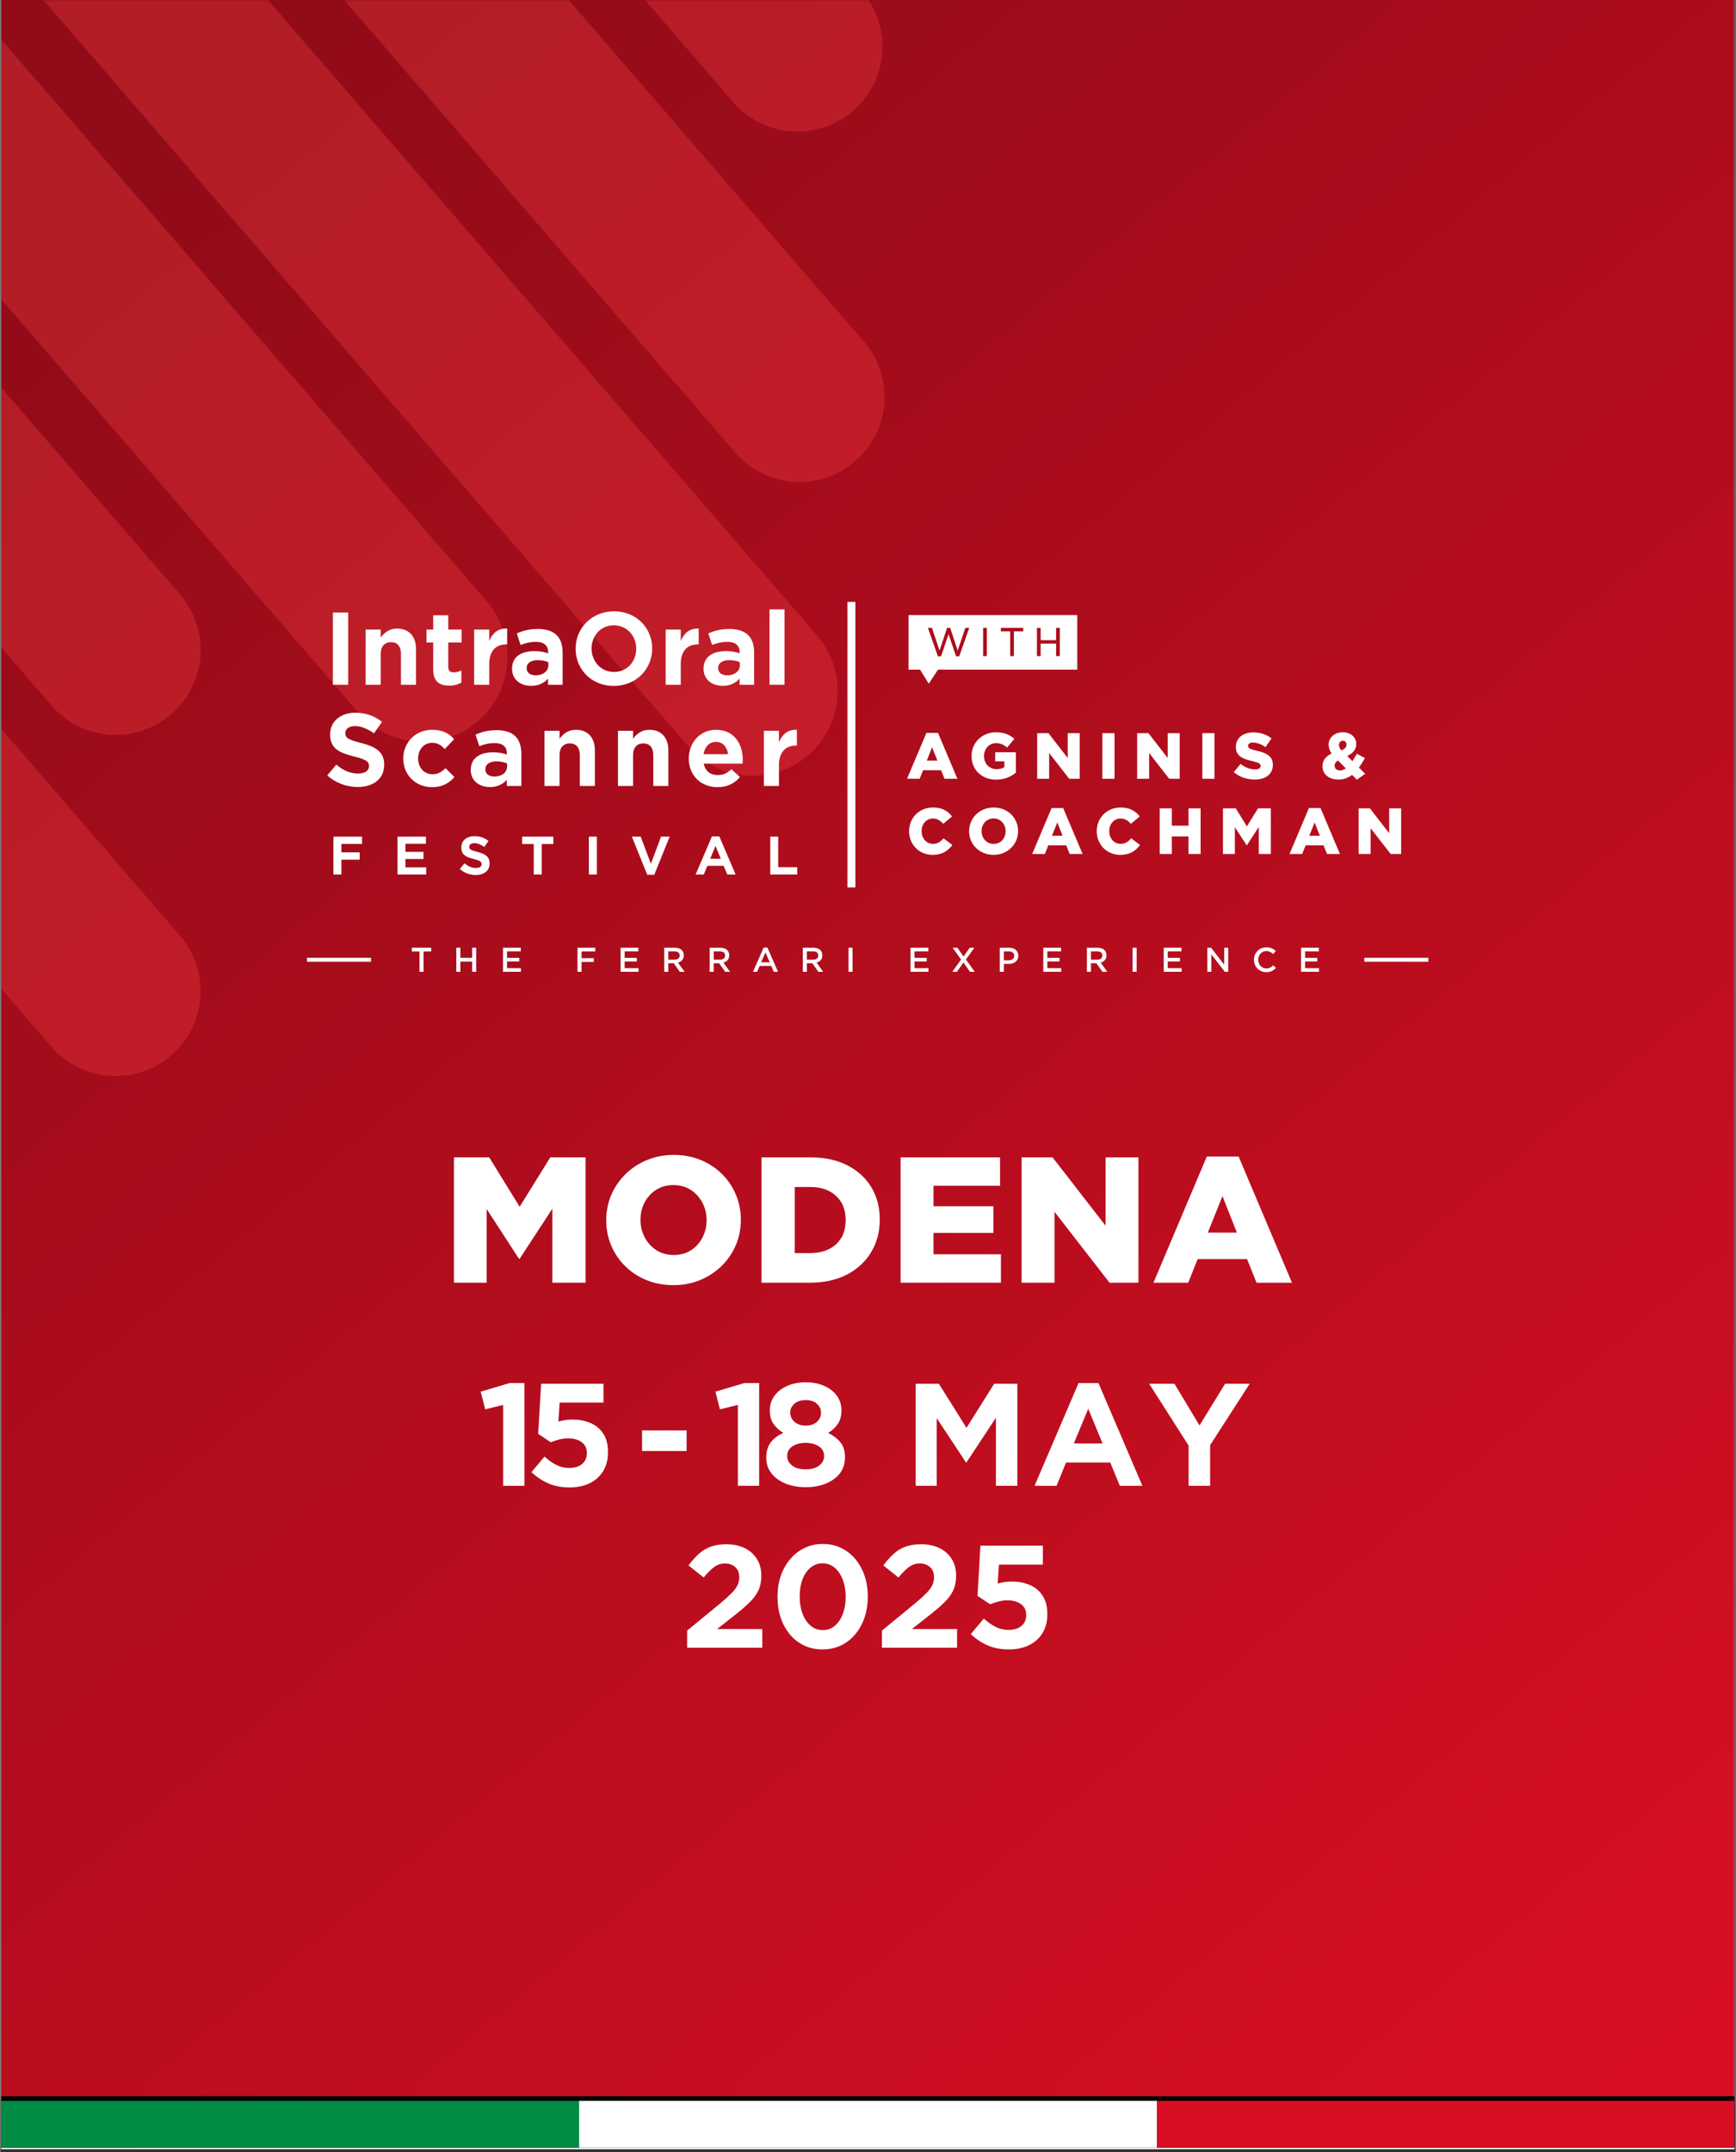 <?xml version="1.0" encoding="UTF-8"?>
<svg xmlns="http://www.w3.org/2000/svg" xmlns:xlink="http://www.w3.org/1999/xlink" width="564" zoomAndPan="magnify" viewBox="0 0 422.88 524.25" height="699" preserveAspectRatio="xMidYMid meet" version="1.0">
  <rect x="0" y="0" width="422.88" height="524.25" fill="#333333" stroke="none"/>
  <defs>
    <filter x="0%" y="0%" width="100%" height="100%" id="7a9ae673b1">
      <feColorMatrix values="0 0 0 0 1 0 0 0 0 1 0 0 0 0 1 0 0 0 1 0" color-interpolation-filters="sRGB"></feColorMatrix>
    </filter>
    <g></g>
    <clipPath id="162258ca31">
      <path d="M 0.242 0 L 422.52 0 L 422.52 523.5 L 0.242 523.5 Z M 0.242 0 " clip-rule="nonzero"></path>
    </clipPath>
    <clipPath id="012f400851">
      <path d="M 0.242 0.004 L 422.52 0.004 L 422.52 523.18 L 0.242 523.18 Z M 0.242 0.004 " clip-rule="nonzero"></path>
    </clipPath>
    <linearGradient x1="-21.357" gradientTransform="matrix(0.38, 0, 0, 0.38, 0.242, 0.002)" y1="17.92" x2="1116.534" gradientUnits="userSpaceOnUse" y2="1374.091" id="278353e84e">
      <stop stop-opacity="1" stop-color="rgb(56.898%, 4.3%, 9.399%)" offset="0"></stop>
      <stop stop-opacity="1" stop-color="rgb(56.898%, 4.3%, 9.399%)" offset="0.062"></stop>
      <stop stop-opacity="1" stop-color="rgb(57.031%, 4.308%, 9.419%)" offset="0.078"></stop>
      <stop stop-opacity="1" stop-color="rgb(57.286%, 4.321%, 9.459%)" offset="0.086"></stop>
      <stop stop-opacity="1" stop-color="rgb(57.532%, 4.335%, 9.497%)" offset="0.094"></stop>
      <stop stop-opacity="1" stop-color="rgb(57.779%, 4.349%, 9.535%)" offset="0.102"></stop>
      <stop stop-opacity="1" stop-color="rgb(58.025%, 4.364%, 9.573%)" offset="0.109"></stop>
      <stop stop-opacity="1" stop-color="rgb(58.272%, 4.378%, 9.612%)" offset="0.117"></stop>
      <stop stop-opacity="1" stop-color="rgb(58.517%, 4.391%, 9.648%)" offset="0.125"></stop>
      <stop stop-opacity="1" stop-color="rgb(58.763%, 4.407%, 9.686%)" offset="0.133"></stop>
      <stop stop-opacity="1" stop-color="rgb(59.01%, 4.42%, 9.724%)" offset="0.141"></stop>
      <stop stop-opacity="1" stop-color="rgb(59.256%, 4.434%, 9.763%)" offset="0.148"></stop>
      <stop stop-opacity="1" stop-color="rgb(59.503%, 4.448%, 9.801%)" offset="0.156"></stop>
      <stop stop-opacity="1" stop-color="rgb(59.749%, 4.463%, 9.839%)" offset="0.164"></stop>
      <stop stop-opacity="1" stop-color="rgb(59.995%, 4.477%, 9.877%)" offset="0.172"></stop>
      <stop stop-opacity="1" stop-color="rgb(60.242%, 4.491%, 9.915%)" offset="0.18"></stop>
      <stop stop-opacity="1" stop-color="rgb(60.487%, 4.506%, 9.953%)" offset="0.188"></stop>
      <stop stop-opacity="1" stop-color="rgb(60.735%, 4.52%, 9.991%)" offset="0.195"></stop>
      <stop stop-opacity="1" stop-color="rgb(60.98%, 4.533%, 10.03%)" offset="0.203"></stop>
      <stop stop-opacity="1" stop-color="rgb(61.226%, 4.547%, 10.068%)" offset="0.211"></stop>
      <stop stop-opacity="1" stop-color="rgb(61.473%, 4.562%, 10.106%)" offset="0.219"></stop>
      <stop stop-opacity="1" stop-color="rgb(61.719%, 4.576%, 10.144%)" offset="0.227"></stop>
      <stop stop-opacity="1" stop-color="rgb(61.966%, 4.59%, 10.182%)" offset="0.234"></stop>
      <stop stop-opacity="1" stop-color="rgb(62.212%, 4.605%, 10.22%)" offset="0.242"></stop>
      <stop stop-opacity="1" stop-color="rgb(62.457%, 4.619%, 10.258%)" offset="0.25"></stop>
      <stop stop-opacity="1" stop-color="rgb(62.704%, 4.633%, 10.297%)" offset="0.258"></stop>
      <stop stop-opacity="1" stop-color="rgb(62.95%, 4.646%, 10.335%)" offset="0.266"></stop>
      <stop stop-opacity="1" stop-color="rgb(63.197%, 4.662%, 10.373%)" offset="0.273"></stop>
      <stop stop-opacity="1" stop-color="rgb(63.443%, 4.675%, 10.411%)" offset="0.281"></stop>
      <stop stop-opacity="1" stop-color="rgb(63.689%, 4.689%, 10.449%)" offset="0.289"></stop>
      <stop stop-opacity="1" stop-color="rgb(63.936%, 4.704%, 10.487%)" offset="0.297"></stop>
      <stop stop-opacity="1" stop-color="rgb(64.182%, 4.718%, 10.526%)" offset="0.305"></stop>
      <stop stop-opacity="1" stop-color="rgb(64.429%, 4.732%, 10.564%)" offset="0.312"></stop>
      <stop stop-opacity="1" stop-color="rgb(64.674%, 4.745%, 10.602%)" offset="0.32"></stop>
      <stop stop-opacity="1" stop-color="rgb(64.92%, 4.761%, 10.64%)" offset="0.328"></stop>
      <stop stop-opacity="1" stop-color="rgb(65.167%, 4.774%, 10.678%)" offset="0.336"></stop>
      <stop stop-opacity="1" stop-color="rgb(65.413%, 4.788%, 10.716%)" offset="0.344"></stop>
      <stop stop-opacity="1" stop-color="rgb(65.66%, 4.803%, 10.753%)" offset="0.352"></stop>
      <stop stop-opacity="1" stop-color="rgb(65.906%, 4.817%, 10.791%)" offset="0.359"></stop>
      <stop stop-opacity="1" stop-color="rgb(66.151%, 4.831%, 10.829%)" offset="0.367"></stop>
      <stop stop-opacity="1" stop-color="rgb(66.399%, 4.846%, 10.867%)" offset="0.375"></stop>
      <stop stop-opacity="1" stop-color="rgb(66.644%, 4.86%, 10.905%)" offset="0.383"></stop>
      <stop stop-opacity="1" stop-color="rgb(66.891%, 4.874%, 10.944%)" offset="0.391"></stop>
      <stop stop-opacity="1" stop-color="rgb(67.137%, 4.887%, 10.982%)" offset="0.398"></stop>
      <stop stop-opacity="1" stop-color="rgb(67.383%, 4.903%, 11.02%)" offset="0.404"></stop>
      <stop stop-opacity="1" stop-color="rgb(67.506%, 4.91%, 11.04%)" offset="0.406"></stop>
      <stop stop-opacity="1" stop-color="rgb(67.63%, 4.916%, 11.058%)" offset="0.414"></stop>
      <stop stop-opacity="1" stop-color="rgb(67.876%, 4.93%, 11.096%)" offset="0.422"></stop>
      <stop stop-opacity="1" stop-color="rgb(68.123%, 4.945%, 11.134%)" offset="0.43"></stop>
      <stop stop-opacity="1" stop-color="rgb(68.369%, 4.959%, 11.172%)" offset="0.438"></stop>
      <stop stop-opacity="1" stop-color="rgb(68.614%, 4.973%, 11.211%)" offset="0.445"></stop>
      <stop stop-opacity="1" stop-color="rgb(68.861%, 4.987%, 11.249%)" offset="0.453"></stop>
      <stop stop-opacity="1" stop-color="rgb(69.107%, 5.002%, 11.287%)" offset="0.461"></stop>
      <stop stop-opacity="1" stop-color="rgb(69.354%, 5.016%, 11.325%)" offset="0.469"></stop>
      <stop stop-opacity="1" stop-color="rgb(69.6%, 5.029%, 11.363%)" offset="0.477"></stop>
      <stop stop-opacity="1" stop-color="rgb(69.846%, 5.045%, 11.401%)" offset="0.484"></stop>
      <stop stop-opacity="1" stop-color="rgb(70.093%, 5.058%, 11.44%)" offset="0.492"></stop>
      <stop stop-opacity="1" stop-color="rgb(70.338%, 5.072%, 11.478%)" offset="0.5"></stop>
      <stop stop-opacity="1" stop-color="rgb(70.586%, 5.086%, 11.516%)" offset="0.508"></stop>
      <stop stop-opacity="1" stop-color="rgb(70.831%, 5.101%, 11.554%)" offset="0.516"></stop>
      <stop stop-opacity="1" stop-color="rgb(71.077%, 5.115%, 11.592%)" offset="0.523"></stop>
      <stop stop-opacity="1" stop-color="rgb(71.324%, 5.128%, 11.63%)" offset="0.531"></stop>
      <stop stop-opacity="1" stop-color="rgb(71.57%, 5.144%, 11.668%)" offset="0.539"></stop>
      <stop stop-opacity="1" stop-color="rgb(71.817%, 5.157%, 11.707%)" offset="0.547"></stop>
      <stop stop-opacity="1" stop-color="rgb(72.063%, 5.171%, 11.745%)" offset="0.555"></stop>
      <stop stop-opacity="1" stop-color="rgb(72.308%, 5.185%, 11.783%)" offset="0.562"></stop>
      <stop stop-opacity="1" stop-color="rgb(72.556%, 5.2%, 11.819%)" offset="0.57"></stop>
      <stop stop-opacity="1" stop-color="rgb(72.801%, 5.214%, 11.858%)" offset="0.578"></stop>
      <stop stop-opacity="1" stop-color="rgb(73.048%, 5.228%, 11.896%)" offset="0.586"></stop>
      <stop stop-opacity="1" stop-color="rgb(73.294%, 5.243%, 11.934%)" offset="0.594"></stop>
      <stop stop-opacity="1" stop-color="rgb(73.54%, 5.257%, 11.972%)" offset="0.596"></stop>
      <stop stop-opacity="1" stop-color="rgb(73.663%, 5.264%, 11.992%)" offset="0.602"></stop>
      <stop stop-opacity="1" stop-color="rgb(73.787%, 5.27%, 12.01%)" offset="0.609"></stop>
      <stop stop-opacity="1" stop-color="rgb(74.033%, 5.284%, 12.048%)" offset="0.617"></stop>
      <stop stop-opacity="1" stop-color="rgb(74.28%, 5.299%, 12.086%)" offset="0.625"></stop>
      <stop stop-opacity="1" stop-color="rgb(74.525%, 5.313%, 12.125%)" offset="0.633"></stop>
      <stop stop-opacity="1" stop-color="rgb(74.771%, 5.327%, 12.163%)" offset="0.641"></stop>
      <stop stop-opacity="1" stop-color="rgb(75.018%, 5.342%, 12.201%)" offset="0.648"></stop>
      <stop stop-opacity="1" stop-color="rgb(75.264%, 5.356%, 12.239%)" offset="0.656"></stop>
      <stop stop-opacity="1" stop-color="rgb(75.511%, 5.37%, 12.277%)" offset="0.664"></stop>
      <stop stop-opacity="1" stop-color="rgb(75.757%, 5.383%, 12.315%)" offset="0.672"></stop>
      <stop stop-opacity="1" stop-color="rgb(76.003%, 5.399%, 12.354%)" offset="0.68"></stop>
      <stop stop-opacity="1" stop-color="rgb(76.25%, 5.412%, 12.392%)" offset="0.688"></stop>
      <stop stop-opacity="1" stop-color="rgb(76.495%, 5.426%, 12.43%)" offset="0.695"></stop>
      <stop stop-opacity="1" stop-color="rgb(76.743%, 5.441%, 12.468%)" offset="0.703"></stop>
      <stop stop-opacity="1" stop-color="rgb(76.988%, 5.455%, 12.506%)" offset="0.711"></stop>
      <stop stop-opacity="1" stop-color="rgb(77.234%, 5.469%, 12.544%)" offset="0.719"></stop>
      <stop stop-opacity="1" stop-color="rgb(77.481%, 5.484%, 12.582%)" offset="0.727"></stop>
      <stop stop-opacity="1" stop-color="rgb(77.727%, 5.498%, 12.621%)" offset="0.734"></stop>
      <stop stop-opacity="1" stop-color="rgb(77.974%, 5.511%, 12.659%)" offset="0.742"></stop>
      <stop stop-opacity="1" stop-color="rgb(78.22%, 5.525%, 12.697%)" offset="0.75"></stop>
      <stop stop-opacity="1" stop-color="rgb(78.465%, 5.54%, 12.735%)" offset="0.758"></stop>
      <stop stop-opacity="1" stop-color="rgb(78.712%, 5.554%, 12.773%)" offset="0.766"></stop>
      <stop stop-opacity="1" stop-color="rgb(78.958%, 5.568%, 12.811%)" offset="0.773"></stop>
      <stop stop-opacity="1" stop-color="rgb(79.205%, 5.583%, 12.849%)" offset="0.781"></stop>
      <stop stop-opacity="1" stop-color="rgb(79.451%, 5.597%, 12.886%)" offset="0.789"></stop>
      <stop stop-opacity="1" stop-color="rgb(79.697%, 5.611%, 12.924%)" offset="0.797"></stop>
      <stop stop-opacity="1" stop-color="rgb(79.944%, 5.624%, 12.962%)" offset="0.805"></stop>
      <stop stop-opacity="1" stop-color="rgb(80.19%, 5.64%, 13%)" offset="0.812"></stop>
      <stop stop-opacity="1" stop-color="rgb(80.437%, 5.653%, 13.039%)" offset="0.82"></stop>
      <stop stop-opacity="1" stop-color="rgb(80.682%, 5.667%, 13.077%)" offset="0.828"></stop>
      <stop stop-opacity="1" stop-color="rgb(80.928%, 5.682%, 13.115%)" offset="0.836"></stop>
      <stop stop-opacity="1" stop-color="rgb(81.175%, 5.696%, 13.153%)" offset="0.844"></stop>
      <stop stop-opacity="1" stop-color="rgb(81.421%, 5.71%, 13.191%)" offset="0.852"></stop>
      <stop stop-opacity="1" stop-color="rgb(81.667%, 5.724%, 13.229%)" offset="0.859"></stop>
      <stop stop-opacity="1" stop-color="rgb(81.914%, 5.739%, 13.268%)" offset="0.867"></stop>
      <stop stop-opacity="1" stop-color="rgb(82.159%, 5.753%, 13.306%)" offset="0.875"></stop>
      <stop stop-opacity="1" stop-color="rgb(82.407%, 5.766%, 13.344%)" offset="0.883"></stop>
      <stop stop-opacity="1" stop-color="rgb(82.652%, 5.782%, 13.382%)" offset="0.891"></stop>
      <stop stop-opacity="1" stop-color="rgb(82.898%, 5.795%, 13.42%)" offset="0.898"></stop>
      <stop stop-opacity="1" stop-color="rgb(83.145%, 5.809%, 13.458%)" offset="0.906"></stop>
      <stop stop-opacity="1" stop-color="rgb(83.391%, 5.823%, 13.496%)" offset="0.914"></stop>
      <stop stop-opacity="1" stop-color="rgb(83.638%, 5.838%, 13.535%)" offset="0.922"></stop>
      <stop stop-opacity="1" stop-color="rgb(83.884%, 5.852%, 13.573%)" offset="0.93"></stop>
      <stop stop-opacity="1" stop-color="rgb(84.129%, 5.865%, 13.611%)" offset="0.938"></stop>
      <stop stop-opacity="1" stop-color="rgb(84.377%, 5.881%, 13.649%)" offset="0.945"></stop>
      <stop stop-opacity="1" stop-color="rgb(84.599%, 5.893%, 13.684%)" offset="0.953"></stop>
      <stop stop-opacity="1" stop-color="rgb(84.698%, 5.899%, 13.699%)" offset="0.969"></stop>
      <stop stop-opacity="1" stop-color="rgb(84.698%, 5.899%, 13.699%)" offset="1"></stop>
    </linearGradient>
    <clipPath id="de853155d5">
      <path d="M 0.242 0.004 L 225 0.004 L 225 271 L 0.242 271 Z M 0.242 0.004 " clip-rule="nonzero"></path>
    </clipPath>
    <mask id="a418be2f86">
      <g filter="url(#7a9ae673b1)">
        <rect x="-42.288" width="507.456" fill="#000000" y="-52.425" height="629.1" fill-opacity="0.3"></rect>
      </g>
    </mask>
    <clipPath id="079e0aa210">
      <path d="M 0.242 0.004 L 49 0.004 L 49 263 L 0.242 263 Z M 0.242 0.004 " clip-rule="nonzero"></path>
    </clipPath>
    <clipPath id="baa191fa72">
      <path d="M 0.242 0.004 L 49 0.004 L 49 179 L 0.242 179 Z M 0.242 0.004 " clip-rule="nonzero"></path>
    </clipPath>
    <clipPath id="509eaf81f1">
      <path d="M 0.242 0.004 L 124 0.004 L 124 181 L 0.242 181 Z M 0.242 0.004 " clip-rule="nonzero"></path>
    </clipPath>
    <clipPath id="d583cda589">
      <path d="M 0.242 0.004 L 205 0.004 L 205 189 L 0.242 189 Z M 0.242 0.004 " clip-rule="nonzero"></path>
    </clipPath>
    <clipPath id="6e117452f5">
      <path d="M 0.242 0.004 L 216 0.004 L 216 118 L 0.242 118 Z M 0.242 0.004 " clip-rule="nonzero"></path>
    </clipPath>
    <clipPath id="2a3e24ac41">
      <path d="M 0.242 0.004 L 215 0.004 L 215 33 L 0.242 33 Z M 0.242 0.004 " clip-rule="nonzero"></path>
    </clipPath>
    <clipPath id="0c6f88e70d">
      <rect x="0" width="225" y="0" height="271"></rect>
    </clipPath>
    <clipPath id="8f003e3541">
      <path d="M 0.242 510 L 422.52 510 L 422.52 523.18 L 0.242 523.18 Z M 0.242 510 " clip-rule="nonzero"></path>
    </clipPath>
    <clipPath id="5d40d243e8">
      <path d="M 0.242 511 L 142 511 L 142 523.18 L 0.242 523.18 Z M 0.242 511 " clip-rule="nonzero"></path>
    </clipPath>
    <clipPath id="8d83322350">
      <path d="M 141 511 L 282 511 L 282 523.18 L 141 523.18 Z M 141 511 " clip-rule="nonzero"></path>
    </clipPath>
    <clipPath id="b513a0fa7d">
      <path d="M 281 511 L 422.52 511 L 422.52 523.18 L 281 523.18 Z M 281 511 " clip-rule="nonzero"></path>
    </clipPath>
  </defs>
  <g clip-path="url(#162258ca31)">
    <path fill="#ffffff" d="M 0.242 0 L 422.637 0 L 422.637 523.5 L 0.242 523.5 Z M 0.242 0 " fill-opacity="1" fill-rule="nonzero"></path>
    <path fill="#ffffff" d="M 0.242 0 L 422.637 0 L 422.637 523.5 L 0.242 523.5 Z M 0.242 0 " fill-opacity="1" fill-rule="nonzero"></path>
  </g>
  <g clip-path="url(#012f400851)">
    <path fill="url(#278353e84e)" d="M 0.242 0.004 L 0.242 523.18 L 422.52 523.18 L 422.52 0.004 Z M 0.242 0.004 " fill-rule="nonzero"></path>
  </g>
  <g clip-path="url(#de853155d5)">
    <g mask="url(#a418be2f86)">
      <g transform="matrix(1, 0, 0, 1, 0, -0)">
        <g clip-path="url(#0c6f88e70d)">
          <g clip-path="url(#079e0aa210)">
            <path fill="#ff4747" d="M -283.418 -118.961 C -282.902 -119.402 -282.371 -119.82 -281.816 -120.211 C -281.262 -120.602 -280.691 -120.965 -280.102 -121.297 C -279.512 -121.633 -278.906 -121.938 -278.285 -122.211 C -277.668 -122.488 -277.035 -122.73 -276.391 -122.945 C -275.746 -123.156 -275.094 -123.34 -274.434 -123.488 C -273.773 -123.637 -273.105 -123.754 -272.434 -123.836 C -271.758 -123.918 -271.082 -123.969 -270.406 -123.988 C -269.727 -124.004 -269.051 -123.988 -268.375 -123.938 C -267.699 -123.891 -267.027 -123.809 -266.359 -123.691 C -265.691 -123.578 -265.031 -123.43 -264.375 -123.25 C -263.723 -123.066 -263.078 -122.855 -262.445 -122.613 C -261.812 -122.371 -261.195 -122.098 -260.59 -121.793 C -259.984 -121.488 -259.395 -121.156 -258.82 -120.793 C -258.246 -120.43 -257.691 -120.039 -257.156 -119.625 C -256.625 -119.207 -256.109 -118.766 -255.617 -118.301 C -255.129 -117.832 -254.66 -117.344 -254.215 -116.832 L 43.777 227.887 C 44.223 228.398 44.637 228.93 45.027 229.484 C 45.418 230.039 45.781 230.609 46.117 231.199 C 46.453 231.789 46.758 232.395 47.031 233.012 C 47.309 233.633 47.551 234.262 47.766 234.906 C 47.977 235.551 48.16 236.203 48.309 236.863 C 48.457 237.523 48.574 238.191 48.656 238.863 C 48.738 239.535 48.789 240.211 48.809 240.887 C 48.824 241.566 48.809 242.242 48.758 242.918 C 48.711 243.594 48.629 244.266 48.512 244.934 C 48.398 245.602 48.25 246.262 48.07 246.914 C 47.887 247.566 47.676 248.211 47.434 248.844 C 47.188 249.473 46.914 250.094 46.609 250.699 C 46.305 251.305 45.973 251.895 45.609 252.465 C 45.25 253.039 44.859 253.594 44.441 254.129 C 44.027 254.66 43.582 255.176 43.117 255.664 C 42.648 256.156 42.16 256.625 41.645 257.066 C 41.133 257.508 40.598 257.926 40.047 258.316 C 39.492 258.707 38.918 259.07 38.328 259.406 C 37.742 259.738 37.137 260.043 36.516 260.32 C 35.895 260.594 35.266 260.84 34.621 261.051 C 33.977 261.266 33.324 261.445 32.664 261.594 C 32.004 261.742 31.336 261.859 30.664 261.941 C 29.988 262.027 29.312 262.078 28.637 262.094 C 27.957 262.109 27.281 262.094 26.605 262.047 C 25.93 261.996 25.258 261.914 24.59 261.797 C 23.922 261.684 23.258 261.535 22.605 261.355 C 21.953 261.176 21.309 260.961 20.676 260.719 C 20.043 260.477 19.426 260.203 18.82 259.898 C 18.211 259.594 17.625 259.262 17.051 258.898 C 16.477 258.535 15.922 258.148 15.387 257.73 C 14.852 257.312 14.34 256.871 13.848 256.406 C 13.359 255.938 12.891 255.449 12.445 254.938 L -285.547 -89.777 C -285.992 -90.293 -286.406 -90.824 -286.797 -91.379 C -287.188 -91.934 -287.551 -92.504 -287.887 -93.094 C -288.223 -93.684 -288.527 -94.285 -288.801 -94.906 C -289.078 -95.523 -289.32 -96.156 -289.535 -96.801 C -289.746 -97.441 -289.93 -98.094 -290.078 -98.758 C -290.227 -99.418 -290.344 -100.082 -290.426 -100.758 C -290.512 -101.43 -290.559 -102.102 -290.578 -102.781 C -290.594 -103.457 -290.578 -104.137 -290.527 -104.812 C -290.48 -105.488 -290.398 -106.16 -290.281 -106.824 C -290.168 -107.492 -290.02 -108.152 -289.84 -108.809 C -289.656 -109.461 -289.445 -110.102 -289.203 -110.734 C -288.961 -111.367 -288.684 -111.988 -288.379 -112.594 C -288.078 -113.199 -287.742 -113.785 -287.379 -114.359 C -287.02 -114.934 -286.629 -115.484 -286.211 -116.02 C -285.797 -116.555 -285.355 -117.066 -284.887 -117.559 C -284.418 -118.051 -283.93 -118.516 -283.418 -118.961 Z M -283.418 -118.961 " fill-opacity="1" fill-rule="nonzero"></path>
          </g>
          <g clip-path="url(#baa191fa72)">
            <path fill="#ff4747" d="M -283.395 -202.066 C -282.883 -202.508 -282.348 -202.926 -281.793 -203.316 C -281.238 -203.707 -280.668 -204.066 -280.078 -204.402 C -279.488 -204.738 -278.883 -205.043 -278.266 -205.316 C -277.645 -205.59 -277.012 -205.836 -276.371 -206.051 C -275.727 -206.262 -275.074 -206.441 -274.41 -206.594 C -273.75 -206.742 -273.082 -206.855 -272.41 -206.941 C -271.738 -207.023 -271.062 -207.074 -270.383 -207.09 C -269.707 -207.109 -269.031 -207.094 -268.355 -207.043 C -267.676 -206.992 -267.004 -206.91 -266.336 -206.797 C -265.668 -206.68 -265.008 -206.531 -264.355 -206.352 C -263.699 -206.172 -263.059 -205.961 -262.426 -205.719 C -261.793 -205.473 -261.172 -205.199 -260.566 -204.895 C -259.961 -204.594 -259.371 -204.258 -258.797 -203.898 C -258.227 -203.535 -257.672 -203.145 -257.137 -202.73 C -256.602 -202.312 -256.09 -201.871 -255.598 -201.402 C -255.105 -200.938 -254.641 -200.445 -254.195 -199.934 L 43.801 144.781 C 44.242 145.293 44.66 145.828 45.051 146.379 C 45.441 146.934 45.805 147.504 46.137 148.094 C 46.473 148.684 46.777 149.289 47.055 149.906 C 47.328 150.527 47.574 151.16 47.785 151.801 C 48 152.445 48.18 153.098 48.328 153.758 C 48.477 154.418 48.594 155.086 48.68 155.758 C 48.762 156.43 48.812 157.105 48.828 157.781 C 48.848 158.461 48.828 159.137 48.781 159.812 C 48.73 160.488 48.648 161.16 48.535 161.828 C 48.418 162.496 48.27 163.156 48.09 163.809 C 47.91 164.461 47.699 165.105 47.453 165.738 C 47.211 166.371 46.938 166.988 46.633 167.594 C 46.328 168.199 45.996 168.789 45.633 169.363 C 45.27 169.934 44.879 170.488 44.465 171.023 C 44.047 171.559 43.605 172.07 43.137 172.562 C 42.672 173.051 42.18 173.52 41.668 173.961 C 41.156 174.406 40.621 174.82 40.066 175.211 C 39.512 175.602 38.941 175.965 38.352 176.301 C 37.762 176.633 37.156 176.938 36.539 177.215 C 35.918 177.488 35.285 177.734 34.641 177.945 C 34 178.16 33.348 178.34 32.684 178.488 C 32.023 178.637 31.355 178.754 30.684 178.84 C 30.012 178.922 29.336 178.973 28.656 178.988 C 27.98 179.008 27.301 178.992 26.625 178.941 C 25.949 178.891 25.277 178.809 24.609 178.695 C 23.941 178.578 23.281 178.43 22.629 178.25 C 21.973 178.07 21.332 177.859 20.699 177.613 C 20.066 177.371 19.445 177.098 18.84 176.793 C 18.234 176.488 17.645 176.156 17.07 175.793 C 16.5 175.434 15.945 175.043 15.41 174.625 C 14.875 174.211 14.363 173.77 13.871 173.301 C 13.379 172.836 12.91 172.344 12.469 171.832 L -285.527 -172.883 C -285.969 -173.395 -286.387 -173.93 -286.777 -174.484 C -287.168 -175.035 -287.531 -175.609 -287.867 -176.199 C -288.199 -176.785 -288.504 -177.391 -288.781 -178.012 C -289.055 -178.629 -289.301 -179.262 -289.512 -179.902 C -289.727 -180.547 -289.906 -181.199 -290.055 -181.859 C -290.207 -182.52 -290.32 -183.188 -290.406 -183.859 C -290.488 -184.531 -290.539 -185.207 -290.555 -185.887 C -290.574 -186.562 -290.559 -187.238 -290.508 -187.914 C -290.457 -188.59 -290.375 -189.262 -290.262 -189.93 C -290.145 -190.598 -289.996 -191.258 -289.816 -191.91 C -289.637 -192.566 -289.426 -193.207 -289.18 -193.84 C -288.938 -194.473 -288.664 -195.09 -288.359 -195.695 C -288.055 -196.301 -287.723 -196.891 -287.359 -197.465 C -286.996 -198.035 -286.609 -198.59 -286.191 -199.125 C -285.773 -199.66 -285.332 -200.172 -284.863 -200.664 C -284.398 -201.156 -283.906 -201.621 -283.395 -202.066 Z M -283.395 -202.066 " fill-opacity="1" fill-rule="nonzero"></path>
          </g>
          <g clip-path="url(#509eaf81f1)">
            <path fill="#ff4747" d="M -208.648 -200.379 C -208.137 -200.824 -207.602 -201.238 -207.047 -201.629 C -206.496 -202.02 -205.922 -202.383 -205.332 -202.719 C -204.742 -203.051 -204.141 -203.355 -203.52 -203.633 C -202.898 -203.906 -202.27 -204.152 -201.625 -204.363 C -200.98 -204.578 -200.328 -204.758 -199.668 -204.906 C -199.004 -205.055 -198.34 -205.172 -197.664 -205.254 C -196.992 -205.34 -196.316 -205.391 -195.641 -205.406 C -194.961 -205.422 -194.285 -205.406 -193.609 -205.359 C -192.934 -205.309 -192.262 -205.227 -191.59 -205.109 C -190.922 -204.996 -190.262 -204.848 -189.609 -204.668 C -188.957 -204.488 -188.312 -204.277 -187.68 -204.031 C -187.047 -203.789 -186.426 -203.516 -185.82 -203.211 C -185.215 -202.906 -184.625 -202.574 -184.055 -202.211 C -183.48 -201.848 -182.926 -201.461 -182.391 -201.043 C -181.855 -200.629 -181.344 -200.184 -180.852 -199.719 C -180.359 -199.25 -179.895 -198.762 -179.449 -198.25 L 118.543 146.465 C 118.988 146.98 119.406 147.512 119.797 148.066 C 120.188 148.621 120.551 149.191 120.883 149.781 C 121.219 150.371 121.523 150.973 121.797 151.594 C 122.074 152.211 122.316 152.844 122.531 153.488 C 122.746 154.129 122.926 154.781 123.074 155.441 C 123.223 156.105 123.34 156.77 123.422 157.441 C 123.508 158.117 123.559 158.789 123.574 159.469 C 123.59 160.145 123.574 160.82 123.527 161.496 C 123.477 162.172 123.395 162.844 123.277 163.512 C 123.164 164.18 123.016 164.84 122.836 165.496 C 122.656 166.148 122.441 166.789 122.199 167.422 C 121.957 168.055 121.684 168.676 121.379 169.281 C 121.074 169.887 120.738 170.473 120.379 171.047 C 120.016 171.621 119.625 172.172 119.211 172.707 C 118.793 173.242 118.352 173.754 117.883 174.246 C 117.418 174.738 116.926 175.203 116.414 175.648 C 115.898 176.09 115.367 176.508 114.812 176.898 C 114.258 177.289 113.688 177.652 113.098 177.984 C 112.508 178.32 111.902 178.625 111.281 178.898 C 110.664 179.176 110.031 179.418 109.387 179.633 C 108.746 179.844 108.09 180.027 107.43 180.176 C 106.77 180.324 106.102 180.441 105.43 180.523 C 104.758 180.605 104.082 180.656 103.402 180.676 C 102.727 180.691 102.047 180.676 101.371 180.625 C 100.695 180.578 100.023 180.496 99.355 180.379 C 98.688 180.266 98.027 180.117 97.371 179.938 C 96.719 179.754 96.074 179.543 95.441 179.301 C 94.809 179.059 94.191 178.781 93.586 178.48 C 92.98 178.176 92.391 177.84 91.816 177.48 C 91.242 177.117 90.691 176.727 90.156 176.312 C 89.621 175.895 89.105 175.453 88.617 174.988 C 88.125 174.52 87.656 174.031 87.215 173.516 L -210.781 -171.199 C -211.223 -171.711 -211.641 -172.242 -212.031 -172.797 C -212.422 -173.352 -212.785 -173.922 -213.121 -174.512 C -213.453 -175.102 -213.758 -175.707 -214.035 -176.324 C -214.309 -176.945 -214.555 -177.574 -214.766 -178.219 C -214.98 -178.863 -215.16 -179.516 -215.312 -180.176 C -215.461 -180.836 -215.578 -181.504 -215.66 -182.176 C -215.742 -182.848 -215.793 -183.523 -215.812 -184.199 C -215.828 -184.879 -215.812 -185.555 -215.762 -186.23 C -215.715 -186.906 -215.629 -187.578 -215.516 -188.246 C -215.398 -188.914 -215.254 -189.574 -215.07 -190.227 C -214.891 -190.879 -214.68 -191.523 -214.438 -192.156 C -214.191 -192.789 -213.918 -193.406 -213.613 -194.012 C -213.309 -194.617 -212.977 -195.207 -212.613 -195.777 C -212.25 -196.352 -211.863 -196.906 -211.445 -197.441 C -211.027 -197.973 -210.586 -198.488 -210.121 -198.977 C -209.652 -199.469 -209.164 -199.938 -208.648 -200.379 Z M -208.648 -200.379 " fill-opacity="1" fill-rule="nonzero"></path>
          </g>
          <g clip-path="url(#d583cda589)">
            <path fill="#ff4747" d="M -128.191 -192.086 C -127.68 -192.531 -127.145 -192.945 -126.594 -193.336 C -126.039 -193.727 -125.465 -194.09 -124.875 -194.426 C -124.285 -194.758 -123.684 -195.062 -123.062 -195.34 C -122.441 -195.613 -121.812 -195.859 -121.168 -196.07 C -120.523 -196.285 -119.871 -196.465 -119.211 -196.613 C -118.547 -196.762 -117.883 -196.879 -117.207 -196.965 C -116.535 -197.047 -115.859 -197.098 -115.184 -197.113 C -114.504 -197.133 -113.828 -197.117 -113.152 -197.066 C -112.477 -197.016 -111.805 -196.934 -111.137 -196.82 C -110.465 -196.703 -109.805 -196.555 -109.152 -196.375 C -108.5 -196.195 -107.855 -195.984 -107.223 -195.738 C -106.59 -195.496 -105.969 -195.223 -105.363 -194.918 C -104.758 -194.613 -104.168 -194.281 -103.598 -193.918 C -103.023 -193.559 -102.469 -193.168 -101.934 -192.75 C -101.398 -192.336 -100.887 -191.895 -100.395 -191.426 C -99.902 -190.961 -99.438 -190.469 -98.992 -189.957 L 199 154.758 C 199.445 155.27 199.863 155.805 200.254 156.359 C 200.645 156.91 201.008 157.484 201.34 158.07 C 201.676 158.66 201.98 159.266 202.254 159.887 C 202.531 160.504 202.773 161.137 202.988 161.777 C 203.203 162.422 203.383 163.074 203.531 163.734 C 203.68 164.395 203.797 165.062 203.879 165.734 C 203.965 166.406 204.016 167.082 204.031 167.762 C 204.047 168.438 204.031 169.113 203.984 169.789 C 203.934 170.465 203.852 171.137 203.734 171.805 C 203.621 172.473 203.473 173.133 203.293 173.785 C 203.113 174.441 202.898 175.082 202.656 175.715 C 202.414 176.348 202.141 176.965 201.836 177.57 C 201.531 178.176 201.195 178.766 200.836 179.34 C 200.473 179.91 200.082 180.465 199.664 181 C 199.25 181.535 198.809 182.047 198.34 182.539 C 197.871 183.031 197.383 183.496 196.871 183.941 C 196.355 184.383 195.824 184.801 195.27 185.191 C 194.715 185.582 194.145 185.941 193.555 186.277 C 192.965 186.613 192.359 186.918 191.738 187.191 C 191.121 187.465 190.488 187.711 189.844 187.922 C 189.199 188.137 188.547 188.316 187.887 188.469 C 187.227 188.617 186.559 188.73 185.887 188.816 C 185.211 188.898 184.539 188.949 183.859 188.965 C 183.184 188.984 182.504 188.969 181.828 188.918 C 181.152 188.867 180.48 188.785 179.812 188.672 C 179.145 188.555 178.484 188.406 177.828 188.227 C 177.176 188.047 176.531 187.836 175.898 187.594 C 175.266 187.348 174.648 187.074 174.043 186.77 C 173.438 186.469 172.848 186.133 172.273 185.773 C 171.699 185.41 171.148 185.02 170.613 184.605 C 170.078 184.188 169.562 183.746 169.074 183.277 C 168.582 182.812 168.113 182.32 167.672 181.809 L -130.324 -162.906 C -130.766 -163.418 -131.184 -163.953 -131.574 -164.504 C -131.965 -165.059 -132.328 -165.629 -132.664 -166.219 C -132.996 -166.809 -133.305 -167.414 -133.578 -168.031 C -133.852 -168.652 -134.098 -169.285 -134.312 -169.926 C -134.523 -170.57 -134.703 -171.223 -134.855 -171.883 C -135.004 -172.543 -135.121 -173.211 -135.203 -173.883 C -135.285 -174.555 -135.336 -175.23 -135.355 -175.906 C -135.371 -176.586 -135.355 -177.262 -135.305 -177.938 C -135.258 -178.613 -135.172 -179.285 -135.059 -179.953 C -134.941 -180.621 -134.797 -181.281 -134.613 -181.934 C -134.434 -182.586 -134.223 -183.23 -133.98 -183.863 C -133.734 -184.496 -133.461 -185.113 -133.156 -185.719 C -132.852 -186.324 -132.52 -186.914 -132.156 -187.488 C -131.793 -188.059 -131.406 -188.613 -130.988 -189.148 C -130.57 -189.684 -130.129 -190.195 -129.664 -190.688 C -129.195 -191.176 -128.707 -191.645 -128.191 -192.086 Z M -128.191 -192.086 " fill-opacity="1" fill-rule="nonzero"></path>
          </g>
          <g clip-path="url(#6e117452f5)">
            <path fill="#ff4747" d="M -116.77 -263.656 C -116.258 -264.098 -115.723 -264.516 -115.172 -264.906 C -114.617 -265.297 -114.043 -265.656 -113.453 -265.992 C -112.863 -266.328 -112.262 -266.633 -111.641 -266.906 C -111.02 -267.184 -110.391 -267.426 -109.746 -267.641 C -109.102 -267.852 -108.449 -268.031 -107.789 -268.184 C -107.125 -268.332 -106.461 -268.445 -105.785 -268.531 C -105.113 -268.613 -104.438 -268.664 -103.762 -268.68 C -103.082 -268.699 -102.406 -268.684 -101.73 -268.633 C -101.055 -268.582 -100.383 -268.5 -99.715 -268.387 C -99.047 -268.27 -98.383 -268.125 -97.73 -267.941 C -97.078 -267.762 -96.434 -267.551 -95.801 -267.309 C -95.168 -267.062 -94.551 -266.789 -93.941 -266.484 C -93.336 -266.184 -92.746 -265.848 -92.176 -265.488 C -91.602 -265.125 -91.047 -264.734 -90.512 -264.32 C -89.977 -263.902 -89.465 -263.461 -88.973 -262.992 C -88.48 -262.527 -88.016 -262.039 -87.57 -261.523 L 210.422 83.191 C 210.867 83.703 211.285 84.238 211.676 84.789 C 212.066 85.344 212.426 85.914 212.762 86.504 C 213.098 87.094 213.402 87.699 213.676 88.316 C 213.953 88.938 214.195 89.57 214.41 90.211 C 214.621 90.855 214.805 91.508 214.953 92.168 C 215.102 92.828 215.219 93.496 215.301 94.168 C 215.387 94.84 215.438 95.516 215.453 96.191 C 215.469 96.871 215.453 97.547 215.406 98.223 C 215.355 98.898 215.273 99.57 215.156 100.238 C 215.043 100.906 214.895 101.566 214.715 102.219 C 214.535 102.871 214.32 103.516 214.078 104.148 C 213.836 104.781 213.562 105.398 213.258 106.004 C 212.953 106.609 212.617 107.199 212.258 107.773 C 211.895 108.344 211.504 108.898 211.086 109.434 C 210.672 109.969 210.23 110.48 209.762 110.973 C 209.293 111.461 208.805 111.93 208.293 112.371 C 207.777 112.816 207.246 113.23 206.691 113.621 C 206.137 114.012 205.566 114.375 204.977 114.711 C 204.387 115.043 203.781 115.348 203.16 115.625 C 202.543 115.898 201.91 116.145 201.266 116.355 C 200.621 116.57 199.969 116.75 199.309 116.898 C 198.648 117.047 197.98 117.164 197.309 117.25 C 196.633 117.332 195.961 117.383 195.281 117.398 C 194.605 117.418 193.926 117.398 193.25 117.352 C 192.574 117.301 191.902 117.219 191.234 117.105 C 190.566 116.988 189.906 116.84 189.25 116.66 C 188.598 116.48 187.953 116.27 187.32 116.023 C 186.688 115.781 186.07 115.508 185.465 115.203 C 184.859 114.898 184.27 114.566 183.695 114.203 C 183.121 113.844 182.57 113.453 182.035 113.035 C 181.5 112.621 180.984 112.18 180.496 111.711 C 180.004 111.246 179.535 110.754 179.094 110.242 L -118.902 -234.473 C -119.344 -234.984 -119.762 -235.52 -120.152 -236.074 C -120.543 -236.625 -120.906 -237.199 -121.242 -237.789 C -121.574 -238.375 -121.883 -238.98 -122.156 -239.602 C -122.43 -240.219 -122.676 -240.852 -122.891 -241.492 C -123.102 -242.137 -123.281 -242.789 -123.434 -243.449 C -123.582 -244.109 -123.699 -244.777 -123.781 -245.449 C -123.863 -246.121 -123.914 -246.797 -123.934 -247.477 C -123.949 -248.152 -123.934 -248.828 -123.883 -249.504 C -123.836 -250.18 -123.754 -250.852 -123.637 -251.52 C -123.52 -252.188 -123.375 -252.848 -123.191 -253.5 C -123.012 -254.156 -122.801 -254.797 -122.559 -255.43 C -122.312 -256.062 -122.039 -256.68 -121.734 -257.285 C -121.43 -257.891 -121.098 -258.48 -120.734 -259.055 C -120.371 -259.625 -119.984 -260.18 -119.566 -260.715 C -119.148 -261.25 -118.707 -261.762 -118.242 -262.254 C -117.773 -262.746 -117.285 -263.211 -116.77 -263.656 Z M -116.77 -263.656 " fill-opacity="1" fill-rule="nonzero"></path>
          </g>
          <g clip-path="url(#2a3e24ac41)">
            <path fill="#ff4747" d="M -117.27 -349.012 C -116.754 -349.453 -116.223 -349.871 -115.668 -350.262 C -115.113 -350.652 -114.543 -351.016 -113.953 -351.348 C -113.363 -351.684 -112.758 -351.988 -112.137 -352.262 C -111.52 -352.539 -110.887 -352.781 -110.242 -352.996 C -109.598 -353.207 -108.945 -353.391 -108.285 -353.539 C -107.625 -353.688 -106.957 -353.805 -106.285 -353.887 C -105.613 -353.969 -104.938 -354.02 -104.258 -354.039 C -103.582 -354.055 -102.902 -354.039 -102.227 -353.988 C -101.551 -353.941 -100.879 -353.855 -100.211 -353.742 C -99.543 -353.625 -98.883 -353.48 -98.227 -353.297 C -97.574 -353.117 -96.93 -352.906 -96.297 -352.664 C -95.664 -352.418 -95.047 -352.145 -94.441 -351.844 C -93.836 -351.539 -93.246 -351.203 -92.672 -350.844 C -92.098 -350.48 -91.547 -350.09 -91.012 -349.676 C -90.477 -349.258 -89.961 -348.816 -89.473 -348.352 C -88.98 -347.883 -88.512 -347.395 -88.07 -346.879 L 209.926 -2.164 C 210.367 -1.652 210.785 -1.117 211.176 -0.566 C 211.566 -0.012 211.93 0.559 212.266 1.148 C 212.598 1.738 212.906 2.344 213.18 2.961 C 213.453 3.582 213.699 4.211 213.914 4.855 C 214.125 5.5 214.305 6.152 214.457 6.812 C 214.605 7.473 214.723 8.141 214.805 8.812 C 214.887 9.484 214.938 10.16 214.957 10.836 C 214.973 11.516 214.957 12.191 214.906 12.867 C 214.859 13.543 214.773 14.215 214.66 14.883 C 214.543 15.551 214.398 16.211 214.215 16.863 C 214.035 17.516 213.824 18.16 213.582 18.793 C 213.336 19.426 213.062 20.043 212.758 20.648 C 212.453 21.254 212.121 21.844 211.758 22.418 C 211.395 22.988 211.008 23.543 210.59 24.078 C 210.172 24.613 209.73 25.125 209.266 25.617 C 208.797 26.105 208.309 26.574 207.793 27.016 C 207.281 27.461 206.746 27.875 206.195 28.266 C 205.641 28.656 205.066 29.02 204.477 29.355 C 203.887 29.688 203.285 29.992 202.664 30.27 C 202.043 30.543 201.414 30.789 200.77 31 C 200.125 31.215 199.473 31.395 198.812 31.543 C 198.148 31.691 197.484 31.809 196.809 31.891 C 196.137 31.977 195.461 32.027 194.785 32.043 C 194.105 32.059 193.43 32.043 192.754 31.996 C 192.078 31.945 191.406 31.863 190.738 31.75 C 190.066 31.633 189.406 31.484 188.754 31.305 C 188.102 31.125 187.457 30.914 186.824 30.668 C 186.191 30.426 185.57 30.152 184.965 29.848 C 184.359 29.543 183.77 29.211 183.199 28.848 C 182.625 28.488 182.07 28.098 181.535 27.68 C 181 27.266 180.488 26.824 179.996 26.355 C 179.504 25.891 179.039 25.398 178.594 24.887 L -119.398 -319.828 C -119.844 -320.34 -120.262 -320.875 -120.652 -321.43 C -121.043 -321.98 -121.406 -322.555 -121.738 -323.145 C -122.074 -323.734 -122.379 -324.336 -122.652 -324.957 C -122.93 -325.574 -123.172 -326.207 -123.387 -326.852 C -123.602 -327.492 -123.781 -328.145 -123.93 -328.805 C -124.078 -329.469 -124.195 -330.133 -124.277 -330.805 C -124.363 -331.48 -124.414 -332.152 -124.43 -332.832 C -124.445 -333.508 -124.43 -334.184 -124.383 -334.859 C -124.332 -335.535 -124.25 -336.207 -124.133 -336.875 C -124.02 -337.543 -123.871 -338.203 -123.691 -338.859 C -123.512 -339.512 -123.297 -340.152 -123.055 -340.785 C -122.812 -341.418 -122.539 -342.039 -122.234 -342.645 C -121.93 -343.25 -121.594 -343.836 -121.234 -344.41 C -120.871 -344.984 -120.48 -345.535 -120.062 -346.07 C -119.648 -346.605 -119.207 -347.117 -118.738 -347.609 C -118.27 -348.102 -117.781 -348.566 -117.27 -349.012 Z M -117.27 -349.012 " fill-opacity="1" fill-rule="nonzero"></path>
          </g>
        </g>
      </g>
    </g>
  </g>
  <g clip-path="url(#8f003e3541)">
    <path fill="#000000" d="M 422.637 510.594 L 0.242 510.594 L 0.242 523.121 L 422.637 523.121 Z M 422.637 510.594 " fill-opacity="1" fill-rule="nonzero"></path>
  </g>
  <g clip-path="url(#5d40d243e8)">
    <path fill="#008c45" d="M 141.039 511.73 L 0.242 511.73 L 0.242 523.121 L 141.039 523.121 Z M 141.039 511.73 " fill-opacity="1" fill-rule="nonzero"></path>
  </g>
  <g clip-path="url(#8d83322350)">
    <path fill="#ffffff" d="M 281.84 511.73 L 141.039 511.73 L 141.039 523.121 L 281.84 523.121 Z M 281.84 511.73 " fill-opacity="1" fill-rule="nonzero"></path>
  </g>
  <g clip-path="url(#b513a0fa7d)">
    <path fill="#d80f23" d="M 422.637 511.73 L 281.84 511.73 L 281.84 523.121 L 422.637 523.121 Z M 422.637 511.73 " fill-opacity="1" fill-rule="nonzero"></path>
  </g>
  <path fill="#ffffff" d="M 207.398 146.605 L 206.438 146.605 L 206.438 216.152 L 208.363 216.152 L 208.363 146.605 Z M 207.398 146.605 " fill-opacity="1" fill-rule="nonzero"></path>
  <path fill="#ffffff" d="M 221.324 149.82 L 221.324 163.105 L 224.113 163.105 L 226.246 166.531 L 228.504 163.105 L 262.434 163.105 L 262.434 149.82 Z M 233.672 159.863 L 232.898 159.863 L 231.066 154.477 L 229.242 159.863 L 228.469 159.863 L 226.031 152.938 L 227.02 152.938 L 228.883 158.473 L 230.707 152.918 L 231.461 152.918 L 233.285 158.473 L 235.156 152.938 L 236.109 152.938 Z M 240.406 159.816 L 239.492 159.816 L 239.492 152.938 L 240.406 152.938 Z M 249.27 153.777 L 246.992 153.777 L 246.992 159.816 L 246.086 159.816 L 246.086 153.777 L 243.809 153.777 L 243.809 152.938 L 249.27 152.938 Z M 258.188 159.816 L 257.27 159.816 L 257.27 156.773 L 253.508 156.773 L 253.508 159.816 L 252.602 159.816 L 252.602 152.938 L 253.508 152.938 L 253.508 155.93 L 257.27 155.93 L 257.27 152.938 L 258.188 152.938 Z M 258.188 159.816 " fill-opacity="1" fill-rule="nonzero"></path>
  <path fill="#ffffff" d="M 225.676 178.512 L 228.496 178.512 L 233.227 189.699 L 230.082 189.699 L 229.246 187.605 L 224.863 187.605 L 224.027 189.699 L 220.945 189.699 Z M 228.344 185.258 L 227.062 182.02 L 225.766 185.258 Z M 228.344 185.258 " fill-opacity="1" fill-rule="nonzero"></path>
  <path fill="#ffffff" d="M 236.672 184.172 L 236.672 184.141 C 236.672 180.922 239.191 178.371 242.625 178.371 C 244.578 178.371 245.922 178.953 247.094 179.961 L 245.34 182.082 C 244.531 181.41 243.754 181.012 242.609 181.012 C 240.977 181.012 239.711 182.402 239.711 184.141 L 239.711 184.172 C 239.711 186.02 240.977 187.348 242.777 187.348 C 243.57 187.348 244.18 187.18 244.668 186.844 L 244.668 185.453 L 242.441 185.453 L 242.441 183.227 L 247.477 183.227 L 247.477 188.188 C 246.316 189.164 244.699 189.91 242.672 189.91 C 239.207 189.91 236.672 187.531 236.672 184.172 Z M 236.672 184.172 " fill-opacity="1" fill-rule="nonzero"></path>
  <path fill="#ffffff" d="M 252.664 178.586 L 255.41 178.586 L 260.109 184.645 L 260.109 178.586 L 263.023 178.586 L 263.023 189.699 L 260.461 189.699 L 255.578 183.41 L 255.578 189.699 L 252.664 189.699 Z M 252.664 178.586 " fill-opacity="1" fill-rule="nonzero"></path>
  <path fill="#ffffff" d="M 268.547 178.586 L 271.504 178.586 L 271.504 189.699 L 268.547 189.699 Z M 268.547 178.586 " fill-opacity="1" fill-rule="nonzero"></path>
  <path fill="#ffffff" d="M 277.027 178.586 L 279.773 178.586 L 284.473 184.645 L 284.473 178.586 L 287.391 178.586 L 287.391 189.699 L 284.824 189.699 L 279.941 183.41 L 279.941 189.699 L 277.027 189.699 Z M 277.027 178.586 " fill-opacity="1" fill-rule="nonzero"></path>
  <path fill="#ffffff" d="M 292.91 178.586 L 295.871 178.586 L 295.871 189.699 L 292.91 189.699 Z M 292.91 178.586 " fill-opacity="1" fill-rule="nonzero"></path>
  <path fill="#ffffff" d="M 300.57 188.066 L 302.23 186.082 C 303.316 186.934 304.492 187.41 305.773 187.41 C 306.641 187.41 307.113 187.102 307.113 186.586 L 307.113 186.555 C 307.113 186.051 306.75 185.789 305.16 185.41 C 302.812 184.875 301.074 184.219 301.074 181.945 L 301.074 181.914 C 301.074 179.867 302.707 178.402 305.301 178.402 C 307.113 178.402 308.582 178.922 309.77 179.867 L 308.289 181.977 C 307.281 181.258 306.199 180.875 305.223 180.875 C 304.445 180.875 304.047 181.211 304.047 181.641 L 304.047 181.668 C 304.047 182.234 304.445 182.449 306.078 182.844 C 308.566 183.395 310.09 184.219 310.09 186.277 L 310.09 186.309 C 310.09 188.57 308.305 189.883 305.68 189.883 C 303.758 189.883 301.926 189.27 300.57 188.066 Z M 300.57 188.066 " fill-opacity="1" fill-rule="nonzero"></path>
  <path fill="#ffffff" d="M 329.391 188.738 C 328.461 189.453 327.375 189.883 326.094 189.883 C 323.867 189.883 322.188 188.676 322.188 186.676 L 322.188 186.629 C 322.188 185.258 322.938 184.219 324.414 183.547 C 323.898 182.816 323.684 182.129 323.684 181.395 L 323.684 181.363 C 323.684 179.777 324.98 178.371 327.133 178.371 C 329.129 178.371 330.398 179.609 330.398 181.211 L 330.398 181.242 C 330.398 182.633 329.512 183.562 328.199 184.129 L 329.48 185.41 C 329.848 184.875 330.199 184.25 330.535 183.609 L 332.52 184.633 C 332.074 185.441 331.586 186.25 331.055 186.965 L 332.578 188.477 L 330.566 189.926 Z M 327.863 187.164 L 325.973 185.242 C 325.379 185.578 325.133 186.035 325.133 186.492 L 325.133 186.523 C 325.133 187.211 325.699 187.668 326.492 187.668 C 326.949 187.668 327.422 187.469 327.863 187.164 Z M 328.031 181.395 L 328.031 181.363 C 328.031 180.801 327.664 180.434 327.133 180.434 C 326.582 180.434 326.199 180.844 326.199 181.457 L 326.199 181.488 C 326.199 181.93 326.383 182.297 326.797 182.785 C 327.621 182.434 328.031 182.004 328.031 181.395 Z M 328.031 181.395 " fill-opacity="1" fill-rule="nonzero"></path>
  <path fill="#ffffff" d="M 221.449 202.488 L 221.449 202.457 C 221.449 199.234 223.902 196.688 227.293 196.688 C 229.52 196.688 230.938 197.586 231.93 198.867 L 229.762 200.672 C 229.094 199.891 228.328 199.371 227.262 199.371 C 225.629 199.371 224.5 200.746 224.5 202.426 L 224.5 202.457 C 224.5 204.18 225.629 205.539 227.262 205.539 C 228.438 205.539 229.137 205.004 229.84 204.195 L 232.008 205.828 C 230.938 207.219 229.566 208.227 227.168 208.227 C 223.98 208.227 221.449 205.785 221.449 202.488 Z M 221.449 202.488 " fill-opacity="1" fill-rule="nonzero"></path>
  <path fill="#ffffff" d="M 236.078 202.488 L 236.078 202.457 C 236.078 199.266 238.625 196.688 242.059 196.688 C 245.492 196.688 248.012 199.234 248.012 202.426 L 248.012 202.457 C 248.012 205.645 245.461 208.227 242.031 208.227 C 238.598 208.227 236.078 205.676 236.078 202.488 Z M 244.973 202.488 L 244.973 202.457 C 244.973 200.793 243.785 199.355 242.031 199.355 C 240.289 199.355 239.113 200.762 239.113 202.426 L 239.113 202.457 C 239.113 204.121 240.305 205.555 242.059 205.555 C 243.816 205.555 244.973 204.148 244.973 202.488 Z M 244.973 202.488 " fill-opacity="1" fill-rule="nonzero"></path>
  <path fill="#ffffff" d="M 256.172 196.824 L 258.996 196.824 L 263.727 208.012 L 260.582 208.012 L 259.742 205.922 L 255.363 205.922 L 254.523 208.012 L 251.441 208.012 Z M 258.844 203.57 L 257.562 200.336 L 256.266 203.57 Z M 258.844 203.57 " fill-opacity="1" fill-rule="nonzero"></path>
  <path fill="#ffffff" d="M 267.172 202.488 L 267.172 202.457 C 267.172 199.234 269.629 196.688 273.016 196.688 C 275.242 196.688 276.664 197.586 277.656 198.867 L 275.488 200.672 C 274.816 199.891 274.055 199.371 272.984 199.371 C 271.352 199.371 270.223 200.746 270.223 202.426 L 270.223 202.457 C 270.223 204.18 271.352 205.539 272.984 205.539 C 274.16 205.539 274.863 205.004 275.566 204.195 L 277.73 205.828 C 276.664 207.219 275.289 208.227 272.895 208.227 C 269.707 208.227 267.172 205.785 267.172 202.488 Z M 267.172 202.488 " fill-opacity="1" fill-rule="nonzero"></path>
  <path fill="#ffffff" d="M 282.52 196.898 L 285.465 196.898 L 285.465 201.113 L 289.539 201.113 L 289.539 196.898 L 292.484 196.898 L 292.484 208.012 L 289.539 208.012 L 289.539 203.738 L 285.465 203.738 L 285.465 208.012 L 282.52 208.012 Z M 282.52 196.898 " fill-opacity="1" fill-rule="nonzero"></path>
  <path fill="#ffffff" d="M 297.93 196.898 L 301.059 196.898 L 303.758 201.281 L 306.477 196.898 L 309.602 196.898 L 309.602 208.012 L 306.656 208.012 L 306.656 201.449 L 303.758 205.891 L 303.699 205.891 L 300.828 201.48 L 300.828 208.012 L 297.93 208.012 Z M 297.93 196.898 " fill-opacity="1" fill-rule="nonzero"></path>
  <path fill="#ffffff" d="M 318.879 196.824 L 321.703 196.824 L 326.43 208.012 L 323.289 208.012 L 322.449 205.922 L 318.07 205.922 L 317.23 208.012 L 314.148 208.012 Z M 321.547 203.57 L 320.266 200.336 L 318.969 203.57 Z M 321.547 203.57 " fill-opacity="1" fill-rule="nonzero"></path>
  <path fill="#ffffff" d="M 330.992 196.898 L 333.738 196.898 L 338.438 202.961 L 338.438 196.898 L 341.352 196.898 L 341.352 208.012 L 338.789 208.012 L 333.906 201.723 L 333.906 208.012 L 330.992 208.012 Z M 330.992 196.898 " fill-opacity="1" fill-rule="nonzero"></path>
  <path fill="#ffffff" d="M 81.059 149.195 L 84.781 149.195 L 84.781 166.793 L 81.059 166.793 Z M 81.059 149.195 " fill-opacity="1" fill-rule="nonzero"></path>
  <path fill="#ffffff" d="M 89.035 153.352 L 92.707 153.352 L 92.707 155.285 C 93.578 154.148 94.738 153.109 96.695 153.109 C 99.594 153.109 101.312 155.02 101.312 158.113 L 101.312 166.793 L 97.637 166.793 L 97.637 159.273 C 97.637 157.414 96.742 156.422 95.219 156.422 C 93.699 156.422 92.707 157.414 92.707 159.273 L 92.707 166.793 L 89.035 166.793 Z M 89.035 153.352 " fill-opacity="1" fill-rule="nonzero"></path>
  <path fill="#ffffff" d="M 105.492 162.996 L 105.492 156.496 L 103.871 156.496 L 103.871 153.352 L 105.492 153.352 L 105.492 149.871 L 109.164 149.871 L 109.164 153.352 L 112.402 153.352 L 112.402 156.496 L 109.164 156.496 L 109.164 162.395 C 109.164 163.336 109.578 163.77 110.473 163.77 C 111.172 163.77 111.801 163.602 112.355 163.312 L 112.355 166.262 C 111.559 166.719 110.664 167.012 109.406 167.012 C 107.086 167.012 105.492 166.09 105.492 162.996 Z M 105.492 162.996 " fill-opacity="1" fill-rule="nonzero"></path>
  <path fill="#ffffff" d="M 115.473 153.352 L 119.148 153.352 L 119.148 156.133 C 119.945 154.246 121.25 153.012 123.52 153.109 L 123.52 156.953 L 123.328 156.953 C 120.766 156.953 119.148 158.523 119.148 161.789 L 119.148 166.793 L 115.473 166.793 Z M 115.473 153.352 " fill-opacity="1" fill-rule="nonzero"></path>
  <path fill="#ffffff" d="M 124.707 162.926 L 124.707 162.875 C 124.707 159.953 126.953 158.598 130.145 158.598 C 131.547 158.598 132.535 158.816 133.504 159.129 L 133.504 158.887 C 133.504 157.242 132.488 156.348 130.531 156.348 C 129.082 156.348 128.016 156.641 126.785 157.098 L 125.867 154.293 C 127.34 153.641 128.812 153.207 131.062 153.207 C 133.117 153.207 134.613 153.762 135.582 154.707 C 136.574 155.695 137.031 157.172 137.031 158.961 L 137.031 166.793 L 133.48 166.793 L 133.48 165.293 C 132.559 166.332 131.254 167.059 129.371 167.059 C 126.832 167.059 124.707 165.586 124.707 162.926 Z M 133.551 162.031 L 133.551 161.305 C 132.875 161.016 131.98 160.797 130.988 160.797 C 129.297 160.797 128.258 161.5 128.258 162.73 L 128.258 162.781 C 128.258 163.867 129.176 164.496 130.457 164.496 C 132.293 164.496 133.551 163.48 133.551 162.031 Z M 133.551 162.031 " fill-opacity="1" fill-rule="nonzero"></path>
  <path fill="#ffffff" d="M 140.195 158.043 L 140.195 157.992 C 140.195 153.012 144.137 148.902 149.551 148.902 C 154.965 148.902 158.855 152.941 158.855 157.945 L 158.855 157.992 C 158.855 162.973 154.914 167.082 149.504 167.082 C 144.09 167.082 140.195 163.047 140.195 158.043 Z M 154.965 158.043 L 154.965 157.992 C 154.965 154.898 152.691 152.312 149.504 152.312 C 146.312 152.312 144.09 154.852 144.09 157.945 L 144.09 157.992 C 144.09 161.086 146.359 163.676 149.551 163.676 C 152.742 163.676 154.965 161.137 154.965 158.043 Z M 154.965 158.043 " fill-opacity="1" fill-rule="nonzero"></path>
  <path fill="#ffffff" d="M 162.141 153.352 L 165.816 153.352 L 165.816 156.133 C 166.613 154.246 167.918 153.012 170.191 153.109 L 170.191 156.953 L 169.996 156.953 C 167.434 156.953 165.816 158.523 165.816 161.789 L 165.816 166.793 L 162.141 166.793 Z M 162.141 153.352 " fill-opacity="1" fill-rule="nonzero"></path>
  <path fill="#ffffff" d="M 171.375 162.926 L 171.375 162.875 C 171.375 159.953 173.621 158.598 176.812 158.598 C 178.215 158.598 179.203 158.816 180.172 159.129 L 180.172 158.887 C 180.172 157.242 179.156 156.348 177.199 156.348 C 175.75 156.348 174.684 156.641 173.453 157.098 L 172.535 154.293 C 174.008 153.641 175.484 153.207 177.73 153.207 C 179.785 153.207 181.285 153.762 182.25 154.707 C 183.242 155.695 183.699 157.172 183.699 158.961 L 183.699 166.793 L 180.148 166.793 L 180.148 165.293 C 179.23 166.332 177.922 167.059 176.039 167.059 C 173.5 167.059 171.375 165.586 171.375 162.926 Z M 180.219 162.031 L 180.219 161.305 C 179.543 161.016 178.648 160.797 177.656 160.797 C 175.965 160.797 174.926 161.5 174.926 162.73 L 174.926 162.781 C 174.926 163.867 175.844 164.496 177.125 164.496 C 178.965 164.496 180.219 163.48 180.219 162.031 Z M 180.219 162.031 " fill-opacity="1" fill-rule="nonzero"></path>
  <path fill="#ffffff" d="M 187.445 148.445 L 191.094 148.445 L 191.094 166.793 L 187.445 166.793 Z M 187.445 148.445 " fill-opacity="1" fill-rule="nonzero"></path>
  <path fill="#ffffff" d="M 79.68 188.883 L 81.879 186.246 C 83.477 187.578 85.145 188.422 87.195 188.422 C 88.84 188.422 89.855 187.723 89.855 186.633 L 89.855 186.586 C 89.855 185.547 89.227 185.016 86.23 184.266 C 82.629 183.371 80.383 182.355 80.383 178.898 L 80.383 178.848 C 80.383 175.707 82.945 173.602 86.52 173.602 C 89.082 173.602 91.234 174.402 93.02 175.828 L 91.062 178.633 C 89.516 177.52 87.969 176.867 86.449 176.867 C 84.902 176.867 84.078 177.617 84.078 178.512 L 84.078 178.559 C 84.078 179.77 84.852 180.18 87.945 180.977 C 91.547 181.895 93.555 183.199 93.555 186.223 L 93.555 186.27 C 93.555 189.727 90.895 191.688 87.125 191.688 C 84.441 191.688 81.785 190.77 79.68 188.883 Z M 79.68 188.883 " fill-opacity="1" fill-rule="nonzero"></path>
  <path fill="#ffffff" d="M 98.195 184.797 L 98.195 184.75 C 98.195 180.93 101.117 177.762 105.227 177.762 C 107.738 177.762 109.336 178.633 110.59 180.035 L 108.32 182.453 C 107.449 181.531 106.578 180.93 105.203 180.93 C 103.219 180.93 101.82 182.645 101.82 184.699 L 101.82 184.75 C 101.82 186.875 103.195 188.594 105.348 188.594 C 106.652 188.594 107.57 188.012 108.512 187.117 L 110.664 189.27 C 109.359 190.719 107.836 191.734 105.18 191.734 C 101.141 191.734 98.195 188.641 98.195 184.797 Z M 98.195 184.797 " fill-opacity="1" fill-rule="nonzero"></path>
  <path fill="#ffffff" d="M 114.652 187.578 L 114.652 187.527 C 114.652 184.602 116.898 183.25 120.09 183.25 C 121.492 183.25 122.48 183.469 123.449 183.781 L 123.449 183.539 C 123.449 181.895 122.434 181 120.477 181 C 119.027 181 117.961 181.293 116.73 181.75 L 115.812 178.945 C 117.285 178.293 118.762 177.859 121.008 177.859 C 123.062 177.859 124.562 178.414 125.527 179.355 C 126.52 180.348 126.977 181.824 126.977 183.613 L 126.977 191.445 L 123.426 191.445 L 123.426 189.945 C 122.508 190.984 121.203 191.711 119.316 191.711 C 116.777 191.711 114.652 190.234 114.652 187.578 Z M 123.496 186.684 L 123.496 185.957 C 122.82 185.668 121.926 185.449 120.938 185.449 C 119.242 185.449 118.203 186.148 118.203 187.383 L 118.203 187.434 C 118.203 188.52 119.121 189.148 120.402 189.148 C 122.242 189.148 123.496 188.133 123.496 186.684 Z M 123.496 186.684 " fill-opacity="1" fill-rule="nonzero"></path>
  <path fill="#ffffff" d="M 132.609 178.004 L 136.281 178.004 L 136.281 179.938 C 137.152 178.801 138.312 177.762 140.27 177.762 C 143.168 177.762 144.887 179.672 144.887 182.766 L 144.887 191.445 L 141.211 191.445 L 141.211 183.926 C 141.211 182.066 140.316 181.074 138.797 181.074 C 137.273 181.074 136.281 182.066 136.281 183.926 L 136.281 191.445 L 132.609 191.445 Z M 132.609 178.004 " fill-opacity="1" fill-rule="nonzero"></path>
  <path fill="#ffffff" d="M 150.516 178.004 L 154.191 178.004 L 154.191 179.938 C 155.062 178.801 156.223 177.762 158.18 177.762 C 161.078 177.762 162.793 179.672 162.793 182.766 L 162.793 191.445 L 159.121 191.445 L 159.121 183.926 C 159.121 182.066 158.227 181.074 156.703 181.074 C 155.18 181.074 154.191 182.066 154.191 183.926 L 154.191 191.445 L 150.516 191.445 Z M 150.516 178.004 " fill-opacity="1" fill-rule="nonzero"></path>
  <path fill="#ffffff" d="M 167.773 184.797 L 167.773 184.75 C 167.773 180.906 170.504 177.762 174.395 177.762 C 178.844 177.762 180.922 181.219 180.922 185.039 C 180.922 185.328 180.898 185.668 180.871 186.004 L 171.422 186.004 C 171.785 187.844 173.043 188.785 174.805 188.785 C 176.137 188.785 177.078 188.375 178.141 187.383 L 180.242 189.246 C 178.988 190.793 177.199 191.734 174.758 191.734 C 170.746 191.734 167.773 188.906 167.773 184.797 Z M 177.344 183.707 C 177.102 181.945 176.086 180.711 174.395 180.711 C 172.75 180.711 171.664 181.895 171.375 183.707 Z M 177.344 183.707 " fill-opacity="1" fill-rule="nonzero"></path>
  <path fill="#ffffff" d="M 186.07 178.004 L 189.742 178.004 L 189.742 180.785 C 190.539 178.898 191.844 177.664 194.117 177.762 L 194.117 181.605 L 193.922 181.605 C 191.363 181.605 189.742 183.176 189.742 186.441 L 189.742 191.445 L 186.07 191.445 Z M 186.07 178.004 " fill-opacity="1" fill-rule="nonzero"></path>
  <path fill="#ffffff" d="M 81.188 203.789 L 88.16 203.789 L 88.16 205.562 L 83.125 205.562 L 83.125 207.625 L 87.578 207.625 L 87.578 209.398 L 83.125 209.398 L 83.125 213.008 L 81.188 213.008 Z M 81.188 203.789 " fill-opacity="1" fill-rule="nonzero"></path>
  <path fill="#ffffff" d="M 96.805 203.789 L 103.727 203.789 L 103.727 205.523 L 98.727 205.523 L 98.727 207.5 L 103.133 207.5 L 103.133 209.234 L 98.727 209.234 L 98.727 211.273 L 103.789 211.273 L 103.789 213.008 L 96.805 213.008 Z M 96.805 203.789 " fill-opacity="1" fill-rule="nonzero"></path>
  <path fill="#ffffff" d="M 111.977 211.664 L 113.129 210.285 C 113.965 210.98 114.836 211.426 115.91 211.426 C 116.773 211.426 117.305 211.059 117.305 210.488 L 117.305 210.461 C 117.305 209.918 116.977 209.641 115.406 209.246 C 113.52 208.777 112.344 208.246 112.344 206.438 L 112.344 206.41 C 112.344 204.766 113.684 203.664 115.559 203.664 C 116.898 203.664 118.023 204.082 118.961 204.828 L 117.938 206.297 C 117.125 205.715 116.316 205.375 115.52 205.375 C 114.711 205.375 114.281 205.766 114.281 206.234 L 114.281 206.258 C 114.281 206.891 114.684 207.105 116.305 207.523 C 118.191 208.008 119.242 208.691 119.242 210.273 L 119.242 210.297 C 119.242 212.109 117.848 213.133 115.875 213.133 C 114.469 213.133 113.078 212.652 111.977 211.664 Z M 111.977 211.664 " fill-opacity="1" fill-rule="nonzero"></path>
  <path fill="#ffffff" d="M 129.996 205.59 L 127.16 205.59 L 127.16 203.789 L 134.77 203.789 L 134.77 205.59 L 131.945 205.59 L 131.945 213.008 L 129.996 213.008 Z M 129.996 205.59 " fill-opacity="1" fill-rule="nonzero"></path>
  <path fill="#ffffff" d="M 143.422 203.789 L 145.371 203.789 L 145.371 213.008 L 143.422 213.008 Z M 143.422 203.789 " fill-opacity="1" fill-rule="nonzero"></path>
  <path fill="#ffffff" d="M 153.902 203.789 L 156.055 203.789 L 158.535 210.398 L 161.016 203.789 L 163.113 203.789 L 159.367 213.07 L 157.648 213.07 Z M 153.902 203.789 " fill-opacity="1" fill-rule="nonzero"></path>
  <path fill="#ffffff" d="M 173.414 203.727 L 175.211 203.727 L 179.176 213.008 L 177.137 213.008 L 176.277 210.906 L 172.289 210.906 L 171.43 213.008 L 169.441 213.008 Z M 175.578 209.184 L 174.289 206.055 L 172.984 209.184 Z M 175.578 209.184 " fill-opacity="1" fill-rule="nonzero"></path>
  <path fill="#ffffff" d="M 187.625 203.789 L 189.562 203.789 L 189.562 211.234 L 194.207 211.234 L 194.207 213.008 L 187.625 213.008 Z M 187.625 203.789 " fill-opacity="1" fill-rule="nonzero"></path>
  <path fill="#ffffff" d="M 74.738 233.293 L 90.352 233.293 L 90.352 234.258 L 74.738 234.258 Z M 74.738 233.293 " fill-opacity="1" fill-rule="nonzero"></path>
  <path fill="#ffffff" d="M 332.371 233.293 L 347.984 233.293 L 347.984 234.258 L 332.371 234.258 Z M 332.371 233.293 " fill-opacity="1" fill-rule="nonzero"></path>
  <path fill="#ffffff" d="M 102.16 231.754 L 100.285 231.754 L 100.285 230.844 L 105.02 230.844 L 105.02 231.754 L 103.152 231.754 L 103.152 236.707 L 102.16 236.707 Z M 102.16 231.754 " fill-opacity="1" fill-rule="nonzero"></path>
  <path fill="#ffffff" d="M 111.129 230.844 L 112.117 230.844 L 112.117 233.301 L 114.977 233.301 L 114.977 230.844 L 115.969 230.844 L 115.969 236.707 L 114.977 236.707 L 114.977 234.219 L 112.117 234.219 L 112.117 236.707 L 111.129 236.707 Z M 111.129 230.844 " fill-opacity="1" fill-rule="nonzero"></path>
  <path fill="#ffffff" d="M 122.504 230.844 L 126.836 230.844 L 126.836 231.73 L 123.484 231.73 L 123.484 233.309 L 126.457 233.309 L 126.457 234.195 L 123.484 234.195 L 123.484 235.82 L 126.875 235.82 L 126.875 236.707 L 122.504 236.707 Z M 122.504 230.844 " fill-opacity="1" fill-rule="nonzero"></path>
  <path fill="#ffffff" d="M 140.656 230.844 L 144.996 230.844 L 144.996 231.746 L 141.645 231.746 L 141.645 233.395 L 144.625 233.395 L 144.625 234.297 L 141.645 234.297 L 141.645 236.707 L 140.656 236.707 Z M 140.656 230.844 " fill-opacity="1" fill-rule="nonzero"></path>
  <path fill="#ffffff" d="M 151.16 230.844 L 155.492 230.844 L 155.492 231.73 L 152.145 231.73 L 152.145 233.309 L 155.113 233.309 L 155.113 234.195 L 152.145 234.195 L 152.145 235.82 L 155.531 235.82 L 155.531 236.707 L 151.16 236.707 Z M 151.16 230.844 " fill-opacity="1" fill-rule="nonzero"></path>
  <path fill="#ffffff" d="M 161.789 230.844 L 164.387 230.844 C 165.121 230.844 165.699 231.062 166.078 231.43 C 166.383 231.738 166.555 232.18 166.555 232.688 L 166.555 232.703 C 166.555 233.664 165.973 234.242 165.137 234.469 L 166.746 236.707 L 165.57 236.707 L 164.105 234.637 L 162.777 234.637 L 162.777 236.707 L 161.789 236.707 Z M 164.316 233.758 C 165.062 233.758 165.555 233.363 165.555 232.754 L 165.555 232.738 C 165.555 232.102 165.09 231.738 164.309 231.738 L 162.777 231.738 L 162.777 233.758 Z M 164.316 233.758 " fill-opacity="1" fill-rule="nonzero"></path>
  <path fill="#ffffff" d="M 172.855 230.844 L 175.457 230.844 C 176.188 230.844 176.77 231.062 177.148 231.43 C 177.453 231.738 177.621 232.18 177.621 232.688 L 177.621 232.703 C 177.621 233.664 177.043 234.242 176.207 234.469 L 177.816 236.707 L 176.641 236.707 L 175.176 234.637 L 173.848 234.637 L 173.848 236.707 L 172.855 236.707 Z M 175.383 233.758 C 176.133 233.758 176.625 233.363 176.625 232.754 L 176.625 232.738 C 176.625 232.102 176.156 231.738 175.375 231.738 L 173.848 231.738 L 173.848 233.758 Z M 175.383 233.758 " fill-opacity="1" fill-rule="nonzero"></path>
  <path fill="#ffffff" d="M 186.012 230.805 L 186.93 230.805 L 189.512 236.707 L 188.473 236.707 L 187.863 235.281 L 185.043 235.281 L 184.434 236.707 L 183.418 236.707 Z M 187.5 234.395 L 186.453 231.98 L 185.406 234.395 Z M 187.5 234.395 " fill-opacity="1" fill-rule="nonzero"></path>
  <path fill="#ffffff" d="M 195.559 230.844 L 198.156 230.844 C 198.891 230.844 199.469 231.062 199.848 231.43 C 200.156 231.738 200.324 232.18 200.324 232.688 L 200.324 232.703 C 200.324 233.664 199.742 234.242 198.906 234.469 L 200.516 236.707 L 199.34 236.707 L 197.875 234.637 L 196.547 234.637 L 196.547 236.707 L 195.559 236.707 Z M 198.086 233.758 C 198.832 233.758 199.324 233.363 199.324 232.754 L 199.324 232.738 C 199.324 232.102 198.859 231.738 198.078 231.738 L 196.547 231.738 L 196.547 233.758 Z M 198.086 233.758 " fill-opacity="1" fill-rule="nonzero"></path>
  <path fill="#ffffff" d="M 206.684 230.844 L 207.672 230.844 L 207.672 236.707 L 206.684 236.707 Z M 206.684 230.844 " fill-opacity="1" fill-rule="nonzero"></path>
  <path fill="#ffffff" d="M 221.801 230.844 L 226.133 230.844 L 226.133 231.73 L 222.781 231.73 L 222.781 233.309 L 225.754 233.309 L 225.754 234.195 L 222.781 234.195 L 222.781 235.82 L 226.172 235.82 L 226.172 236.707 L 221.801 236.707 Z M 221.801 230.844 " fill-opacity="1" fill-rule="nonzero"></path>
  <path fill="#ffffff" d="M 237.363 230.844 L 235.301 233.711 L 237.441 236.707 L 236.281 236.707 L 234.695 234.438 L 233.109 236.707 L 231.984 236.707 L 234.117 233.727 L 232.062 230.844 L 233.223 230.844 L 234.723 232.992 L 236.227 230.844 Z M 237.363 230.844 " fill-opacity="1" fill-rule="nonzero"></path>
  <path fill="#ffffff" d="M 243.543 230.844 L 245.84 230.844 C 247.199 230.844 248.059 231.617 248.059 232.785 L 248.059 232.809 C 248.059 234.121 247.004 234.797 245.727 234.797 L 244.535 234.797 L 244.535 236.707 L 243.543 236.707 Z M 245.758 233.91 C 246.555 233.91 247.062 233.461 247.062 232.832 L 247.062 232.816 C 247.062 232.117 246.547 231.738 245.758 231.738 L 244.535 231.738 L 244.535 233.91 Z M 245.758 233.91 " fill-opacity="1" fill-rule="nonzero"></path>
  <path fill="#ffffff" d="M 254.152 230.844 L 258.484 230.844 L 258.484 231.73 L 255.137 231.73 L 255.137 233.309 L 258.105 233.309 L 258.105 234.195 L 255.137 234.195 L 255.137 235.82 L 258.523 235.82 L 258.523 236.707 L 254.152 236.707 Z M 254.152 230.844 " fill-opacity="1" fill-rule="nonzero"></path>
  <path fill="#ffffff" d="M 264.777 230.844 L 267.379 230.844 C 268.113 230.844 268.691 231.062 269.07 231.43 C 269.375 231.738 269.547 232.18 269.547 232.688 L 269.547 232.703 C 269.547 233.664 268.965 234.242 268.129 234.469 L 269.738 236.707 L 268.562 236.707 L 267.098 234.637 L 265.77 234.637 L 265.77 236.707 L 264.777 236.707 Z M 267.309 233.758 C 268.055 233.758 268.547 233.363 268.547 232.754 L 268.547 232.738 C 268.547 232.102 268.082 231.738 267.301 231.738 L 265.77 231.738 L 265.77 233.758 Z M 267.309 233.758 " fill-opacity="1" fill-rule="nonzero"></path>
  <path fill="#ffffff" d="M 275.906 230.844 L 276.895 230.844 L 276.895 236.707 L 275.906 236.707 Z M 275.906 230.844 " fill-opacity="1" fill-rule="nonzero"></path>
  <path fill="#ffffff" d="M 283.496 230.844 L 287.828 230.844 L 287.828 231.73 L 284.477 231.73 L 284.477 233.309 L 287.449 233.309 L 287.449 234.195 L 284.477 234.195 L 284.477 235.82 L 287.867 235.82 L 287.867 236.707 L 283.496 236.707 Z M 283.496 230.844 " fill-opacity="1" fill-rule="nonzero"></path>
  <path fill="#ffffff" d="M 294.121 230.844 L 295.031 230.844 L 298.234 234.977 L 298.234 230.844 L 299.211 230.844 L 299.211 236.707 L 298.379 236.707 L 295.098 232.461 L 295.098 236.707 L 294.121 236.707 Z M 294.121 230.844 " fill-opacity="1" fill-rule="nonzero"></path>
  <path fill="#ffffff" d="M 305.488 233.793 L 305.488 233.773 C 305.488 232.109 306.742 230.746 308.508 230.746 C 309.586 230.746 310.238 231.117 310.801 231.656 L 310.156 232.391 C 309.691 231.945 309.184 231.656 308.5 231.656 C 307.363 231.656 306.527 232.59 306.527 233.758 L 306.527 233.773 C 306.527 234.949 307.355 235.895 308.5 235.895 C 309.23 235.895 309.699 235.609 310.207 235.129 L 310.844 235.773 C 310.23 236.402 309.562 236.805 308.469 236.805 C 306.762 236.805 305.488 235.477 305.488 233.793 Z M 305.488 233.793 " fill-opacity="1" fill-rule="nonzero"></path>
  <path fill="#ffffff" d="M 316.961 230.844 L 321.289 230.844 L 321.289 231.73 L 317.941 231.73 L 317.941 233.309 L 320.914 233.309 L 320.914 234.195 L 317.941 234.195 L 317.941 235.82 L 321.332 235.82 L 321.332 236.707 L 316.961 236.707 Z M 316.961 230.844 " fill-opacity="1" fill-rule="nonzero"></path>
  <g fill="#ffffff" fill-opacity="1">
    <g transform="translate(107.484, 312.44)">
      <g>
        <path d="M 3.062 0 L 3.062 -30.531 L 11.656 -30.531 L 19.078 -18.5 L 26.547 -30.531 L 35.141 -30.531 L 35.141 0 L 27.047 0 L 27.047 -18.031 L 19.078 -5.828 L 18.906 -5.828 L 11.031 -17.953 L 11.031 0 Z M 3.062 0 "></path>
      </g>
    </g>
  </g>
  <g fill="#ffffff" fill-opacity="1">
    <g transform="translate(145.692, 312.44)">
      <g>
        <path d="M 18.328 0.594 C 15.973 0.594 13.797 0.188 11.797 -0.625 C 9.805 -1.438 8.078 -2.562 6.609 -4 C 5.141 -5.445 4 -7.125 3.188 -9.031 C 2.375 -10.945 1.969 -13 1.969 -15.188 L 1.969 -15.266 C 1.969 -17.441 2.379 -19.488 3.203 -21.406 C 4.035 -23.32 5.191 -25.004 6.672 -26.453 C 8.148 -27.91 9.891 -29.051 11.891 -29.875 C 13.891 -30.707 16.062 -31.125 18.406 -31.125 C 20.758 -31.125 22.938 -30.719 24.938 -29.906 C 26.938 -29.094 28.664 -27.961 30.125 -26.516 C 31.594 -25.078 32.734 -23.398 33.547 -21.484 C 34.359 -19.578 34.766 -17.531 34.766 -15.344 L 34.766 -15.266 C 34.766 -13.086 34.352 -11.039 33.531 -9.125 C 32.707 -7.207 31.551 -5.52 30.062 -4.062 C 28.582 -2.613 26.844 -1.473 24.844 -0.641 C 22.844 0.18 20.672 0.594 18.328 0.594 Z M 18.406 -6.75 C 20.031 -6.75 21.438 -7.133 22.625 -7.906 C 23.812 -8.676 24.738 -9.703 25.406 -10.984 C 26.082 -12.273 26.422 -13.676 26.422 -15.188 L 26.422 -15.266 C 26.422 -16.805 26.078 -18.219 25.391 -19.5 C 24.703 -20.789 23.758 -21.828 22.562 -22.609 C 21.363 -23.391 19.953 -23.781 18.328 -23.781 C 16.734 -23.781 15.332 -23.395 14.125 -22.625 C 12.926 -21.852 11.988 -20.832 11.312 -19.562 C 10.645 -18.289 10.312 -16.883 10.312 -15.344 L 10.312 -15.266 C 10.312 -13.754 10.656 -12.348 11.344 -11.047 C 12.031 -9.742 12.977 -8.703 14.188 -7.922 C 15.406 -7.141 16.812 -6.75 18.406 -6.75 Z M 18.406 -6.75 "></path>
      </g>
    </g>
    <g transform="translate(182.431, 312.44)">
      <g>
        <path d="M 3.062 0 L 3.062 -30.531 L 14.891 -30.531 C 18.441 -30.531 21.477 -29.879 24 -28.578 C 26.531 -27.273 28.473 -25.492 29.828 -23.234 C 31.191 -20.973 31.875 -18.375 31.875 -15.438 L 31.875 -15.344 C 31.875 -12.438 31.188 -9.82 29.812 -7.5 C 28.445 -5.188 26.488 -3.359 23.938 -2.016 C 21.395 -0.672 18.336 0 14.766 0 Z M 14.969 -23.312 L 11.156 -23.312 L 11.156 -7.219 L 14.969 -7.219 C 17.539 -7.219 19.613 -7.922 21.188 -9.328 C 22.77 -10.742 23.562 -12.695 23.562 -15.188 L 23.562 -15.266 C 23.562 -17.785 22.77 -19.754 21.188 -21.172 C 19.613 -22.598 17.539 -23.312 14.969 -23.312 Z M 14.969 -23.312 "></path>
      </g>
    </g>
    <g transform="translate(216.319, 312.44)">
      <g>
        <path d="M 3.062 0 L 3.062 -30.531 L 27.297 -30.531 L 27.297 -23.609 L 11.078 -23.609 L 11.078 -18.625 L 25.672 -18.625 L 25.672 -12.125 L 11.078 -12.125 L 11.078 -6.922 L 27.516 -6.922 L 27.516 0 Z M 3.062 0 "></path>
      </g>
    </g>
    <g transform="translate(245.802, 312.44)">
      <g>
        <path d="M 3.062 0 L 3.062 -30.531 L 10.609 -30.531 L 23.531 -13.875 L 23.531 -30.531 L 31.531 -30.531 L 31.531 0 L 24.484 0 L 11.078 -17.281 L 11.078 0 Z M 3.062 0 "></path>
      </g>
    </g>
    <g transform="translate(280.403, 312.44)">
      <g>
        <path d="M 13.844 -12.203 L 20.922 -12.203 L 17.406 -21.094 Z M 0.594 0 L 13.594 -30.734 L 21.344 -30.734 L 34.344 0 L 25.703 0 L 23.406 -5.75 L 11.359 -5.75 L 9.062 0 Z M 0.594 0 "></path>
      </g>
    </g>
  </g>
  <g fill="#ffffff" fill-opacity="1">
    <g transform="translate(165.493, 401.357)">
      <g>
        <path d="M 1.875 0 L 1.875 -4.172 L 10.219 -11.031 C 11.258 -11.914 12.098 -12.68 12.734 -13.328 C 13.379 -13.984 13.848 -14.613 14.141 -15.219 C 14.43 -15.82 14.578 -16.461 14.578 -17.141 C 14.578 -18.234 14.25 -19.07 13.594 -19.656 C 12.938 -20.238 12.102 -20.531 11.094 -20.531 C 10.113 -20.531 9.238 -20.242 8.469 -19.672 C 7.695 -19.098 6.844 -18.242 5.906 -17.109 L 2.219 -20.047 C 3.039 -21.16 3.875 -22.098 4.719 -22.859 C 5.562 -23.629 6.52 -24.211 7.594 -24.609 C 8.676 -25.004 9.957 -25.203 11.438 -25.203 C 13.145 -25.203 14.633 -24.891 15.906 -24.266 C 17.188 -23.641 18.18 -22.754 18.891 -21.609 C 19.598 -20.473 19.953 -19.133 19.953 -17.594 L 19.953 -17.516 C 19.953 -16.148 19.711 -14.961 19.234 -13.953 C 18.754 -12.941 18.035 -11.969 17.078 -11.031 C 16.117 -10.094 14.898 -9.047 13.422 -7.891 L 9.156 -4.547 L 20.188 -4.547 L 20.188 0 Z M 1.875 0 "></path>
      </g>
    </g>
  </g>
  <g fill="#ffffff" fill-opacity="1">
    <g transform="translate(187.313, 401.357)">
      <g>
        <path d="M 13.047 0.406 C 11.379 0.406 9.875 0.082 8.531 -0.562 C 7.195 -1.207 6.047 -2.109 5.078 -3.266 C 4.109 -4.43 3.363 -5.789 2.844 -7.344 C 2.332 -8.895 2.078 -10.566 2.078 -12.359 L 2.078 -12.438 C 2.078 -14.227 2.336 -15.898 2.859 -17.453 C 3.391 -19.004 4.145 -20.363 5.125 -21.531 C 6.102 -22.707 7.27 -23.625 8.625 -24.281 C 9.977 -24.945 11.473 -25.281 13.109 -25.281 C 14.754 -25.281 16.25 -24.953 17.594 -24.297 C 18.938 -23.648 20.094 -22.742 21.062 -21.578 C 22.031 -20.422 22.773 -19.066 23.297 -17.516 C 23.816 -15.973 24.078 -14.301 24.078 -12.5 L 24.078 -12.438 C 24.078 -10.633 23.816 -8.957 23.297 -7.406 C 22.773 -5.863 22.031 -4.504 21.062 -3.328 C 20.094 -2.16 18.93 -1.242 17.578 -0.578 C 16.223 0.078 14.711 0.406 13.047 0.406 Z M 13.109 -4.297 C 14.254 -4.297 15.238 -4.648 16.062 -5.359 C 16.895 -6.066 17.539 -7.031 18 -8.25 C 18.457 -9.469 18.688 -10.836 18.688 -12.359 L 18.688 -12.438 C 18.688 -13.957 18.453 -15.332 17.984 -16.562 C 17.516 -17.789 16.859 -18.766 16.016 -19.484 C 15.172 -20.203 14.18 -20.562 13.047 -20.562 C 11.93 -20.562 10.953 -20.207 10.109 -19.5 C 9.266 -18.789 8.613 -17.832 8.156 -16.625 C 7.707 -15.426 7.484 -14.051 7.484 -12.5 L 7.484 -12.438 C 7.484 -10.906 7.711 -9.523 8.172 -8.297 C 8.641 -7.066 9.297 -6.094 10.141 -5.375 C 10.984 -4.656 11.973 -4.297 13.109 -4.297 Z M 13.109 -4.297 "></path>
      </g>
    </g>
  </g>
  <g fill="#ffffff" fill-opacity="1">
    <g transform="translate(212.956, 401.357)">
      <g>
        <path d="M 1.875 0 L 1.875 -4.172 L 10.219 -11.031 C 11.258 -11.914 12.098 -12.68 12.734 -13.328 C 13.379 -13.984 13.848 -14.613 14.141 -15.219 C 14.43 -15.82 14.578 -16.461 14.578 -17.141 C 14.578 -18.234 14.25 -19.07 13.594 -19.656 C 12.938 -20.238 12.102 -20.531 11.094 -20.531 C 10.113 -20.531 9.238 -20.242 8.469 -19.672 C 7.695 -19.098 6.844 -18.242 5.906 -17.109 L 2.219 -20.047 C 3.039 -21.16 3.875 -22.098 4.719 -22.859 C 5.562 -23.629 6.52 -24.211 7.594 -24.609 C 8.676 -25.004 9.957 -25.203 11.438 -25.203 C 13.145 -25.203 14.633 -24.891 15.906 -24.266 C 17.188 -23.641 18.18 -22.754 18.891 -21.609 C 19.598 -20.473 19.953 -19.133 19.953 -17.594 L 19.953 -17.516 C 19.953 -16.148 19.711 -14.961 19.234 -13.953 C 18.754 -12.941 18.035 -11.969 17.078 -11.031 C 16.117 -10.094 14.898 -9.047 13.422 -7.891 L 9.156 -4.547 L 20.188 -4.547 L 20.188 0 Z M 1.875 0 "></path>
      </g>
    </g>
  </g>
  <g fill="#ffffff" fill-opacity="1">
    <g transform="translate(234.776, 401.357)">
      <g>
        <path d="M 10.969 0.406 C 9.008 0.406 7.273 0.07 5.766 -0.594 C 4.266 -1.27 2.91 -2.176 1.703 -3.312 L 4.891 -7.109 C 5.836 -6.242 6.797 -5.566 7.766 -5.078 C 8.734 -4.586 9.773 -4.344 10.891 -4.344 C 12.211 -4.344 13.258 -4.66 14.031 -5.297 C 14.812 -5.93 15.203 -6.816 15.203 -7.953 L 15.203 -8.031 C 15.203 -9.145 14.781 -10.008 13.938 -10.625 C 13.094 -11.238 12 -11.547 10.656 -11.547 C 9.863 -11.547 9.109 -11.445 8.391 -11.25 C 7.672 -11.062 7.016 -10.844 6.422 -10.594 L 3.344 -12.641 L 4.062 -24.859 L 19.266 -24.859 L 19.266 -20.25 L 8.578 -20.25 L 8.266 -15.641 C 8.785 -15.773 9.305 -15.891 9.828 -15.984 C 10.359 -16.078 10.977 -16.125 11.688 -16.125 C 13.301 -16.125 14.758 -15.848 16.062 -15.297 C 17.375 -14.754 18.414 -13.895 19.188 -12.719 C 19.969 -11.551 20.359 -10.047 20.359 -8.203 L 20.359 -8.125 C 20.359 -6.395 19.969 -4.883 19.188 -3.594 C 18.414 -2.312 17.32 -1.32 15.906 -0.625 C 14.5 0.062 12.852 0.406 10.969 0.406 Z M 10.969 0.406 "></path>
      </g>
    </g>
  </g>
  <g fill="#ffffff" fill-opacity="1">
    <g transform="translate(116.086, 361.903)">
      <g>
        <path d="M 6.453 0 L 6.453 -19.703 L 2.078 -18.609 L 0.984 -22.922 L 8.062 -25.031 L 11.641 -25.031 L 11.641 0 Z M 6.453 0 "></path>
      </g>
    </g>
  </g>
  <g fill="#ffffff" fill-opacity="1">
    <g transform="translate(127.73, 361.903)">
      <g>
        <path d="M 10.969 0.406 C 9.008 0.406 7.273 0.07 5.766 -0.594 C 4.266 -1.27 2.91 -2.176 1.703 -3.312 L 4.891 -7.109 C 5.836 -6.242 6.797 -5.566 7.766 -5.078 C 8.734 -4.586 9.773 -4.344 10.891 -4.344 C 12.211 -4.344 13.258 -4.66 14.031 -5.297 C 14.812 -5.93 15.203 -6.816 15.203 -7.953 L 15.203 -8.031 C 15.203 -9.145 14.781 -10.008 13.938 -10.625 C 13.094 -11.238 12 -11.547 10.656 -11.547 C 9.863 -11.547 9.109 -11.445 8.391 -11.25 C 7.672 -11.062 7.016 -10.844 6.422 -10.594 L 3.344 -12.641 L 4.062 -24.859 L 19.266 -24.859 L 19.266 -20.25 L 8.578 -20.25 L 8.266 -15.641 C 8.785 -15.773 9.305 -15.891 9.828 -15.984 C 10.359 -16.078 10.977 -16.125 11.688 -16.125 C 13.301 -16.125 14.758 -15.848 16.062 -15.297 C 17.375 -14.754 18.414 -13.895 19.188 -12.719 C 19.969 -11.551 20.359 -10.047 20.359 -8.203 L 20.359 -8.125 C 20.359 -6.395 19.969 -4.883 19.188 -3.594 C 18.414 -2.312 17.32 -1.32 15.906 -0.625 C 14.5 0.062 12.852 0.406 10.969 0.406 Z M 10.969 0.406 "></path>
      </g>
    </g>
  </g>
  <g fill="#ffffff" fill-opacity="1">
    <g transform="translate(146.92, 361.903)">
      <g></g>
    </g>
  </g>
  <g fill="#ffffff" fill-opacity="1">
    <g transform="translate(154.431, 361.903)">
      <g>
        <path d="M 1.953 -8.469 L 1.953 -13.484 L 12.812 -13.484 L 12.812 -8.469 Z M 1.953 -8.469 "></path>
      </g>
    </g>
  </g>
  <g fill="#ffffff" fill-opacity="1">
    <g transform="translate(165.768, 361.903)">
      <g></g>
    </g>
  </g>
  <g fill="#ffffff" fill-opacity="1">
    <g transform="translate(173.279, 361.903)">
      <g>
        <path d="M 6.453 0 L 6.453 -19.703 L 2.078 -18.609 L 0.984 -22.922 L 8.062 -25.031 L 11.641 -25.031 L 11.641 0 Z M 6.453 0 "></path>
      </g>
    </g>
  </g>
  <g fill="#ffffff" fill-opacity="1">
    <g transform="translate(184.923, 361.903)">
      <g>
        <path d="M 11.344 0.344 C 9.5 0.344 7.852 0.047 6.406 -0.547 C 4.957 -1.141 3.816 -1.969 2.984 -3.031 C 2.148 -4.102 1.734 -5.359 1.734 -6.797 L 1.734 -6.859 C 1.734 -8.391 2.094 -9.625 2.812 -10.562 C 3.531 -11.508 4.551 -12.281 5.875 -12.875 C 4.895 -13.469 4.102 -14.195 3.5 -15.062 C 2.895 -15.926 2.594 -17.02 2.594 -18.344 L 2.594 -18.406 C 2.594 -19.688 2.957 -20.836 3.688 -21.859 C 4.414 -22.879 5.441 -23.691 6.766 -24.297 C 8.086 -24.898 9.613 -25.203 11.344 -25.203 C 13.07 -25.203 14.586 -24.906 15.891 -24.312 C 17.203 -23.727 18.223 -22.922 18.953 -21.891 C 19.68 -20.867 20.047 -19.707 20.047 -18.406 L 20.047 -18.344 C 20.047 -17.02 19.75 -15.926 19.156 -15.062 C 18.57 -14.195 17.789 -13.469 16.812 -12.875 C 18.082 -12.238 19.082 -11.469 19.812 -10.562 C 20.539 -9.664 20.906 -8.477 20.906 -7 L 20.906 -6.938 C 20.906 -5.406 20.488 -4.098 19.656 -3.016 C 18.82 -1.941 17.68 -1.113 16.234 -0.531 C 14.797 0.051 13.164 0.344 11.344 0.344 Z M 11.344 -14.656 C 12.457 -14.656 13.352 -14.945 14.031 -15.531 C 14.719 -16.125 15.062 -16.879 15.062 -17.797 L 15.062 -17.859 C 15.062 -18.66 14.727 -19.363 14.062 -19.969 C 13.406 -20.57 12.5 -20.875 11.344 -20.875 C 10.176 -20.875 9.254 -20.578 8.578 -19.984 C 7.91 -19.391 7.578 -18.691 7.578 -17.891 L 7.578 -17.828 C 7.578 -16.922 7.926 -16.164 8.625 -15.562 C 9.32 -14.957 10.227 -14.656 11.344 -14.656 Z M 11.344 -4 C 12.75 -4 13.844 -4.305 14.625 -4.922 C 15.414 -5.535 15.812 -6.297 15.812 -7.203 L 15.812 -7.281 C 15.812 -8.281 15.383 -9.055 14.531 -9.609 C 13.676 -10.172 12.613 -10.453 11.344 -10.453 C 10.039 -10.453 8.961 -10.172 8.109 -9.609 C 7.254 -9.055 6.828 -8.281 6.828 -7.281 L 6.828 -7.203 C 6.828 -6.316 7.223 -5.562 8.016 -4.938 C 8.816 -4.312 9.926 -4 11.344 -4 Z M 11.344 -4 "></path>
      </g>
    </g>
  </g>
  <g fill="#ffffff" fill-opacity="1">
    <g transform="translate(219.891, 361.903)">
      <g>
        <path d="M 3.172 0 L 3.172 -24.859 L 8.812 -24.859 L 15.547 -14.109 L 22.297 -24.859 L 27.938 -24.859 L 27.938 0 L 22.719 0 L 22.719 -16.562 L 15.547 -5.703 L 15.406 -5.703 L 8.297 -16.469 L 8.297 0 Z M 3.172 0 "></path>
      </g>
    </g>
  </g>
  <g fill="#ffffff" fill-opacity="1">
    <g transform="translate(250.998, 361.903)">
      <g>
        <path d="M 10.594 -10.312 L 17.594 -10.312 L 14.109 -18.75 Z M 1.031 0 L 11.75 -25.031 L 16.594 -25.031 L 27.297 0 L 21.797 0 L 19.469 -5.672 L 8.703 -5.672 L 6.391 0 Z M 1.031 0 "></path>
      </g>
    </g>
  </g>
  <g fill="#ffffff" fill-opacity="1">
    <g transform="translate(279.34, 361.903)">
      <g>
        <path d="M 10.219 0 L 10.219 -9.797 L 0.609 -24.859 L 6.766 -24.859 L 12.875 -14.688 L 19.125 -24.859 L 25.109 -24.859 L 15.469 -9.906 L 15.469 0 Z M 10.219 0 "></path>
      </g>
    </g>
  </g>
</svg>
